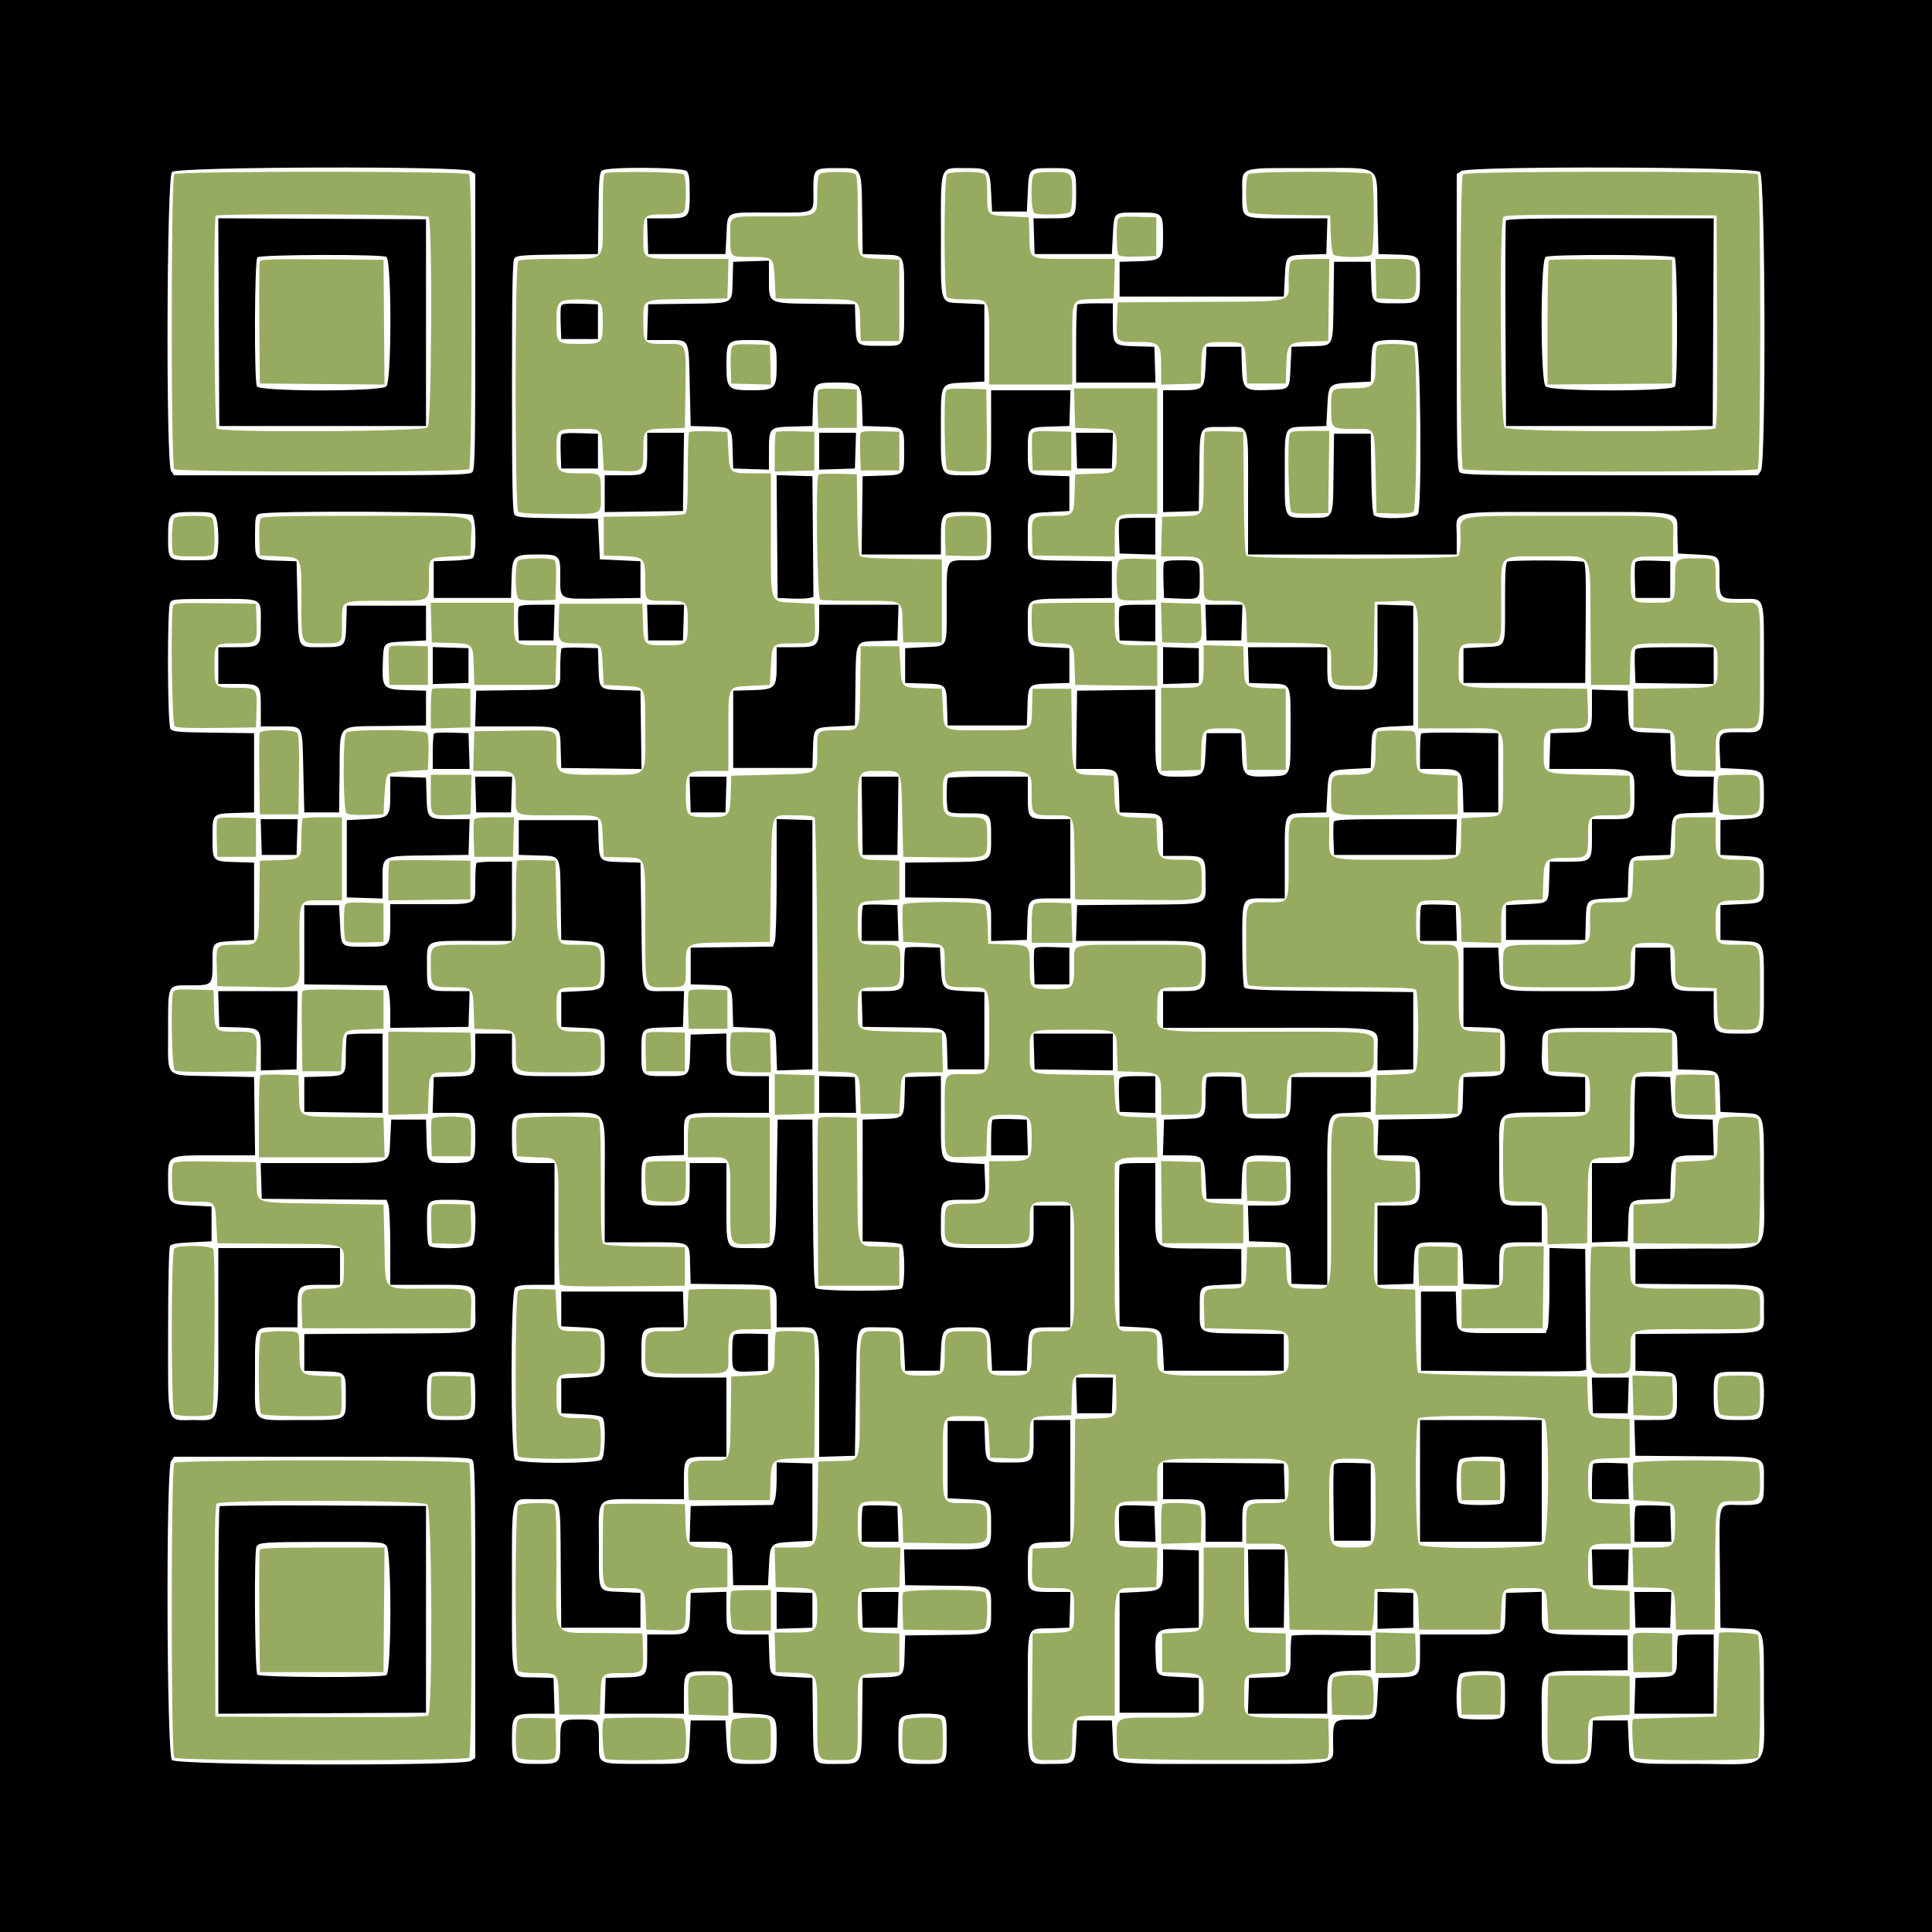 <svg id="svg" version="1.1" xmlns="http://www.w3.org/2000/svg" xmlns:xlink="http://www.w3.org/1999/xlink" width="400" height="400" viewBox="0, 0, 400,400"><g id="svgg"><path id="path0" d="M0.000 200.000 L 0.000 400.000 200.000 400.000 L 400.000 400.000 400.000 200.000 L 400.000 0.000 200.000 0.000 L 0.000 0.000 0.000 200.000 M97.511 35.423 L 98.400 36.045 98.400 66.594 C 98.400 93.832,98.332 97.211,97.771 97.771 C 97.211 98.332,93.832 98.400,66.594 98.400 L 36.045 98.400 35.423 97.511 C 34.326 95.945,34.495 36.705,35.600 35.600 C 36.705 34.495,95.945 34.326,97.511 35.423 M142.171 35.429 C 142.658 35.915,142.800 36.949,142.800 40.000 C 142.800 45.138,142.740 45.200,137.756 45.200 L 133.970 45.200 134.085 48.900 L 134.200 52.600 142.200 52.600 L 150.200 52.600 150.400 48.800 C 150.673 43.606,149.952 44.000,159.191 44.000 C 169.222 44.000,168.400 44.395,168.400 39.571 C 168.400 34.820,168.421 34.800,173.329 34.800 C 178.564 34.800,178.378 34.454,178.500 44.400 L 178.600 52.600 182.378 52.716 C 187.534 52.874,187.200 52.220,187.200 62.169 C 187.200 72.266,187.555 71.600,182.169 71.600 C 177.206 71.600,177.266 71.658,177.116 66.778 L 177.000 63.000 168.800 62.900 C 158.812 62.777,159.200 62.994,159.200 57.541 L 159.200 53.970 155.500 54.085 L 151.800 54.200 151.686 58.063 C 151.539 63.055,152.104 62.762,142.369 62.891 L 134.200 63.000 134.085 66.700 L 133.970 70.400 137.685 70.406 C 142.946 70.415,142.566 69.726,142.800 79.685 L 143.000 88.200 146.863 88.314 C 151.572 88.453,151.536 88.417,151.684 93.222 L 151.800 97.000 155.500 97.115 L 159.200 97.230 159.200 93.841 C 159.200 88.435,159.187 88.450,164.085 88.314 L 168.200 88.200 168.314 84.085 C 168.449 79.214,168.464 79.200,173.582 79.200 C 178.052 79.200,178.358 79.524,178.494 84.400 L 178.600 88.200 182.378 88.316 C 187.261 88.466,187.200 88.402,187.200 93.400 C 187.200 98.398,187.261 98.334,182.378 98.484 L 178.600 98.600 178.492 106.700 L 178.383 114.800 186.592 114.800 L 194.800 114.800 194.800 111.289 C 194.800 106.198,194.995 106.000,200.000 106.000 C 204.975 106.000,205.200 106.221,205.200 111.115 C 205.200 115.938,205.142 116.000,200.666 116.000 C 195.714 116.000,196.000 115.445,196.000 125.056 C 196.000 134.468,196.398 133.726,191.200 134.000 L 187.400 134.200 187.400 137.800 L 187.400 141.400 191.263 141.514 C 195.972 141.653,195.936 141.617,196.084 146.422 L 196.200 150.200 204.400 150.200 L 212.600 150.200 212.716 146.422 C 212.864 141.617,212.828 141.653,217.537 141.514 L 221.400 141.400 221.400 137.800 L 221.400 134.200 217.600 134.000 C 212.605 133.737,212.800 133.939,212.800 129.025 C 212.800 123.700,212.188 124.039,222.031 123.909 L 230.200 123.800 230.200 120.000 L 230.200 116.200 222.031 116.091 C 212.188 115.961,212.800 116.300,212.800 110.975 C 212.800 106.061,212.605 106.263,217.600 106.000 L 221.400 105.800 221.400 102.200 L 221.400 98.600 217.622 98.484 C 212.739 98.334,212.800 98.398,212.800 93.400 C 212.800 88.402,212.739 88.466,217.622 88.316 L 221.400 88.200 221.515 84.500 L 221.630 80.800 213.415 80.800 L 205.200 80.800 205.200 88.711 C 205.200 98.804,205.417 98.400,200.000 98.400 C 194.587 98.400,194.800 98.793,194.800 88.787 C 194.800 79.006,194.555 79.470,199.866 79.200 L 203.800 79.000 203.800 71.000 L 203.800 63.000 199.684 62.800 C 194.408 62.544,194.813 63.697,194.806 48.900 C 194.799 33.841,194.451 34.800,199.924 34.800 C 204.814 34.800,204.949 34.930,205.200 39.866 L 205.400 43.800 209.000 43.800 L 212.600 43.800 212.800 39.684 C 213.040 34.736,212.959 34.814,217.871 34.806 C 222.725 34.798,222.800 34.877,222.800 40.000 C 222.800 45.138,222.740 45.200,217.756 45.200 L 213.970 45.200 214.085 48.900 L 214.200 52.600 222.200 52.600 L 230.200 52.600 230.400 48.800 C 230.664 43.782,230.427 44.000,235.634 44.000 C 240.823 44.000,240.800 43.977,240.800 49.182 C 240.800 53.652,240.476 53.958,235.600 54.094 L 231.800 54.200 231.800 57.800 L 231.800 61.400 248.800 61.400 L 265.800 61.400 266.000 57.518 C 266.245 52.764,266.150 52.859,270.804 52.716 L 274.600 52.600 274.715 48.900 L 274.830 45.200 266.644 45.200 C 256.647 45.200,257.200 45.504,257.200 40.000 C 257.200 34.358,256.031 34.800,270.952 34.800 C 286.660 34.800,284.945 33.661,285.200 44.267 L 285.400 52.600 289.200 52.710 C 293.943 52.848,294.000 52.908,294.000 57.848 C 294.000 62.725,293.922 62.800,288.820 62.800 C 284.025 62.800,284.065 62.840,283.916 57.978 L 283.800 54.200 280.000 54.200 L 276.200 54.200 276.091 62.369 C 275.962 72.104,276.255 71.539,271.263 71.686 L 267.400 71.800 267.200 75.869 C 266.958 80.790,267.161 80.568,262.758 80.740 C 257.529 80.945,257.261 80.706,257.114 75.700 L 257.000 71.800 253.400 71.800 L 249.800 71.800 249.600 75.734 C 249.349 80.670,249.214 80.800,244.324 80.800 L 240.800 80.800 240.800 93.415 L 240.800 106.030 244.500 105.915 L 248.200 105.800 248.309 97.631 C 248.439 87.797,248.109 88.400,253.369 88.400 C 258.856 88.400,258.400 87.160,258.400 102.080 L 258.400 114.800 280.000 114.800 L 301.600 114.800 301.600 111.029 C 301.600 105.465,299.181 106.000,324.352 106.000 C 349.463 106.000,347.136 105.513,347.290 110.800 L 347.400 114.600 351.200 114.800 C 356.151 115.061,356.000 114.917,356.000 119.344 C 356.000 123.990,356.010 124.000,360.666 124.000 C 365.527 124.000,365.200 123.004,365.200 137.800 C 365.200 152.670,365.573 151.600,360.394 151.600 C 355.761 151.600,355.876 151.477,356.080 156.208 L 356.200 159.000 360.134 159.200 C 365.058 159.450,365.200 159.596,365.200 164.400 C 365.200 169.204,365.058 169.350,360.134 169.600 L 356.200 169.800 356.200 173.400 L 356.200 177.000 360.316 177.200 C 365.258 177.440,365.188 177.368,365.188 182.200 C 365.188 187.032,365.258 186.960,360.316 187.200 L 356.200 187.400 356.200 191.000 L 356.200 194.600 360.134 194.800 C 365.445 195.070,365.200 194.606,365.200 204.387 C 365.200 214.393,365.413 214.000,360.000 214.000 C 354.995 214.000,354.800 213.802,354.800 208.711 L 354.800 205.200 351.244 205.200 C 346.292 205.200,346.044 204.959,345.906 200.000 L 345.800 196.200 342.200 196.200 L 338.600 196.200 338.494 200.000 C 338.339 205.572,339.344 205.200,324.432 205.200 C 309.590 205.200,310.678 205.593,310.400 200.134 L 310.200 196.200 306.600 196.200 L 303.000 196.200 303.000 204.400 L 303.000 212.600 306.778 212.716 C 311.661 212.866,311.600 212.802,311.600 217.800 C 311.600 222.798,311.661 222.734,306.778 222.884 L 303.000 223.000 302.886 226.863 C 302.739 231.855,303.304 231.562,293.569 231.691 L 285.400 231.800 285.285 235.500 L 285.170 239.200 288.696 239.200 C 293.784 239.200,294.000 239.408,294.000 244.291 C 294.000 249.457,293.864 249.600,288.938 249.600 L 285.200 249.600 285.200 257.815 L 285.200 266.030 288.900 265.915 L 292.600 265.800 292.716 262.022 C 292.866 257.139,292.802 257.200,297.800 257.200 C 302.798 257.200,302.734 257.139,302.884 262.022 L 303.000 265.800 306.700 265.915 L 310.400 266.030 310.400 262.244 C 310.400 257.285,310.484 257.200,315.429 257.200 L 319.200 257.200 319.200 253.400 L 319.200 249.600 315.531 249.600 C 310.146 249.600,310.400 250.076,310.400 240.000 C 310.400 229.465,309.423 230.449,320.022 230.309 L 328.200 230.200 328.200 226.600 L 328.200 223.000 324.300 222.886 C 319.287 222.738,319.056 222.477,319.260 217.194 C 319.442 212.482,318.372 212.813,333.451 212.806 C 348.374 212.799,347.122 212.363,347.284 217.622 L 347.400 221.400 351.178 221.516 C 355.983 221.664,355.947 221.628,356.086 226.337 L 356.200 230.200 360.134 230.400 C 365.593 230.678,365.200 229.590,365.200 244.432 C 365.200 260.253,367.067 258.378,351.200 258.502 L 338.600 258.600 338.600 262.200 L 338.600 265.800 351.200 265.898 C 366.224 266.016,365.200 265.631,365.200 271.168 C 365.200 276.396,366.371 275.978,351.400 276.098 L 338.600 276.200 338.600 280.000 L 338.600 283.800 342.378 283.916 C 347.265 284.066,347.200 283.997,347.200 289.035 C 347.200 294.033,347.234 294.000,342.011 294.000 L 338.370 294.000 338.485 297.700 L 338.600 301.400 351.200 301.498 C 366.199 301.616,365.200 301.247,365.200 306.671 C 365.200 311.584,365.184 311.600,360.394 311.600 C 355.495 311.600,355.945 310.176,356.088 325.200 L 356.200 337.000 360.316 337.200 C 365.592 337.456,365.187 336.303,365.194 351.100 C 365.202 367.075,367.075 365.202,351.100 365.194 C 336.303 365.187,337.456 365.592,337.200 360.316 L 337.000 356.200 333.400 356.200 L 329.800 356.200 329.600 360.134 C 329.349 365.070,329.214 365.200,324.324 365.200 C 319.045 365.200,319.200 365.490,319.200 355.644 C 319.200 345.103,318.288 346.029,328.800 345.900 L 337.000 345.800 337.000 342.200 L 337.000 338.600 328.800 338.500 C 318.812 338.377,319.200 338.594,319.200 333.141 L 319.200 329.570 315.500 329.685 L 311.800 329.800 311.684 333.578 C 311.526 338.730,312.164 338.400,302.351 338.400 L 294.000 338.400 294.000 342.124 C 294.000 347.095,293.947 347.152,289.200 347.290 L 285.400 347.400 285.200 351.200 C 284.939 356.151,285.083 356.000,280.656 356.000 C 276.010 356.000,276.000 356.010,276.000 360.666 C 276.000 365.623,278.115 365.200,253.303 365.200 C 228.345 365.200,230.684 365.717,230.400 360.134 L 230.200 356.200 226.600 356.200 L 223.000 356.200 222.800 360.316 C 222.560 365.264,222.641 365.186,217.729 365.194 C 212.394 365.203,212.800 366.371,212.800 351.020 C 212.800 336.017,212.363 337.278,217.622 337.116 L 221.400 337.000 221.515 333.300 L 221.630 329.600 217.989 329.600 C 212.771 329.600,212.799 329.626,212.806 324.686 C 212.814 319.310,212.709 319.429,217.585 319.263 L 221.600 319.125 221.600 306.563 L 221.600 294.000 217.800 294.000 L 214.000 294.000 214.000 297.771 C 214.000 302.735,213.933 302.800,208.820 302.800 C 204.025 302.800,204.065 302.840,203.916 297.978 L 203.800 294.200 200.000 294.200 L 196.200 294.200 196.200 302.200 L 196.200 310.200 200.134 310.400 C 205.070 310.651,205.200 310.786,205.200 315.676 C 205.200 320.971,205.528 320.800,195.385 320.800 L 187.170 320.800 187.285 324.500 L 187.400 328.200 195.800 328.304 C 205.745 328.428,205.200 328.142,205.200 333.232 C 205.200 338.579,205.568 338.377,195.600 338.500 L 187.400 338.600 187.286 342.463 C 187.147 347.172,187.183 347.136,182.378 347.284 L 178.600 347.400 178.500 355.600 C 178.377 365.568,178.579 365.200,173.232 365.200 C 168.142 365.200,168.428 365.745,168.304 355.800 L 168.200 347.400 164.131 347.200 C 159.177 346.956,159.430 347.208,159.263 342.368 L 159.125 338.400 155.391 338.400 C 150.489 338.400,150.400 338.310,150.400 333.356 L 150.400 329.570 146.700 329.685 L 143.000 329.800 142.890 333.600 C 142.752 338.347,142.695 338.400,137.724 338.400 L 134.000 338.400 134.000 342.124 C 134.000 347.095,133.947 347.152,129.200 347.290 L 125.400 347.400 125.285 351.100 L 125.170 354.800 133.385 354.800 L 141.600 354.800 141.600 351.029 C 141.600 346.098,141.697 346.000,146.552 346.000 C 151.492 346.000,151.552 346.057,151.690 350.800 L 151.800 354.600 155.734 354.800 C 160.670 355.051,160.800 355.186,160.800 360.076 C 160.800 364.869,160.469 365.200,155.676 365.200 C 150.786 365.200,150.651 365.070,150.400 360.134 L 150.200 356.200 146.600 356.200 L 143.000 356.200 142.800 360.316 C 142.549 365.491,143.130 365.186,133.474 365.194 C 123.543 365.202,124.000 365.420,124.000 360.666 C 124.000 356.107,123.909 356.000,120.000 356.000 C 116.091 356.000,116.000 356.107,116.000 360.666 C 116.000 365.142,115.938 365.200,111.115 365.200 C 106.221 365.200,106.000 364.975,106.000 360.000 C 106.000 354.992,106.196 354.800,111.304 354.800 L 114.830 354.800 114.715 351.100 L 114.600 347.400 110.800 347.290 C 105.553 347.138,106.000 348.856,106.000 328.855 C 106.000 308.701,105.541 310.400,110.986 310.400 C 116.426 310.400,115.978 309.189,116.098 324.200 L 116.200 337.000 124.400 337.000 L 132.600 337.000 132.600 333.400 L 132.600 329.800 128.800 329.600 C 123.584 329.325,124.000 330.158,124.000 319.990 C 124.000 309.356,122.957 310.400,133.574 310.400 L 141.600 310.400 141.600 306.629 C 141.600 301.687,141.687 301.600,146.629 301.600 L 150.400 301.600 150.400 293.400 L 150.400 285.200 142.229 285.200 C 132.249 285.200,132.800 285.504,132.800 280.000 C 132.800 274.862,132.860 274.800,137.844 274.800 L 141.630 274.800 141.515 271.100 L 141.400 267.400 128.800 267.400 L 116.200 267.400 116.200 271.000 L 116.200 274.600 120.134 274.800 C 125.058 275.050,125.200 275.196,125.200 280.000 C 125.200 284.804,125.058 284.950,120.134 285.200 L 116.200 285.400 116.200 289.000 L 116.200 292.600 120.316 292.800 C 123.376 292.949,124.529 293.154,124.810 293.600 C 125.479 294.662,125.290 301.452,124.571 302.171 C 123.633 303.109,107.567 303.109,106.629 302.171 C 105.677 301.219,105.677 267.581,106.629 266.629 C 107.111 266.146,108.133 266.000,111.029 266.000 L 114.800 266.000 114.800 253.400 L 114.800 240.800 111.289 240.800 C 106.218 240.800,106.000 240.590,106.000 235.709 C 106.000 230.125,105.510 230.400,115.462 230.400 C 126.332 230.400,125.200 228.749,125.200 244.600 L 125.200 257.200 133.551 257.200 C 143.364 257.200,142.726 256.870,142.884 262.022 L 143.000 265.800 151.200 265.900 C 161.185 266.023,160.800 265.809,160.800 271.244 L 160.800 274.800 164.400 274.800 C 169.964 274.800,169.600 273.804,169.600 289.015 L 169.600 301.630 173.300 301.515 L 177.000 301.400 177.200 288.485 C 177.432 273.529,176.962 274.812,182.200 274.812 C 187.032 274.812,186.960 274.742,187.200 279.684 L 187.400 283.800 191.000 283.800 L 194.600 283.800 194.800 279.866 C 195.050 274.942,195.196 274.800,200.000 274.800 C 204.804 274.800,204.950 274.942,205.200 279.866 L 205.400 283.800 209.000 283.800 L 212.600 283.800 212.800 279.684 C 213.041 274.733,212.955 274.814,217.900 274.806 L 221.600 274.800 221.600 262.200 L 221.600 249.600 217.800 249.600 L 214.000 249.600 214.000 253.371 C 214.000 258.685,214.544 258.400,204.394 258.400 C 194.388 258.400,194.800 258.620,194.800 253.285 C 194.800 248.421,194.820 248.400,199.606 248.400 C 204.239 248.400,204.124 248.523,203.920 243.792 L 203.800 241.000 199.866 240.800 C 194.541 240.529,194.800 241.036,194.800 230.909 L 194.800 222.770 191.100 222.885 L 187.400 223.000 187.286 226.863 C 187.147 231.572,187.183 231.536,182.378 231.684 L 178.600 231.800 178.600 244.400 L 178.600 257.000 182.378 257.116 C 184.456 257.180,186.391 257.427,186.678 257.665 C 187.376 258.244,187.411 266.029,186.720 266.720 C 185.993 267.447,169.460 267.396,168.853 266.664 C 168.546 266.294,168.376 260.824,168.304 248.964 L 168.200 231.800 164.600 231.800 L 161.000 231.800 160.800 244.439 C 160.561 259.548,160.990 258.400,155.580 258.400 C 150.100 258.400,150.400 258.947,150.400 248.971 L 150.400 240.800 146.600 240.800 L 142.800 240.800 142.800 244.571 C 142.800 249.486,142.690 249.600,137.945 249.600 C 132.776 249.600,132.799 249.622,132.806 244.686 C 132.814 239.310,132.709 239.429,137.585 239.263 L 141.600 239.125 141.600 235.391 C 141.600 230.129,141.088 230.400,151.029 230.400 L 159.200 230.400 159.200 226.600 L 159.200 222.800 155.429 222.800 C 150.484 222.800,150.400 222.715,150.400 217.756 L 150.400 213.970 146.700 214.085 L 143.000 214.200 142.884 217.978 C 142.734 222.858,142.794 222.800,137.831 222.800 C 132.718 222.800,132.800 222.882,132.800 217.769 C 132.800 212.806,132.742 212.866,137.622 212.716 L 141.400 212.600 141.515 208.900 L 141.630 205.200 137.915 205.194 C 132.544 205.185,133.032 206.491,132.800 191.515 L 132.600 178.600 128.737 178.486 C 124.028 178.347,124.064 178.383,123.916 173.578 L 123.800 169.800 115.600 169.800 L 107.400 169.800 107.400 173.400 L 107.400 177.000 111.263 177.114 C 116.255 177.261,115.962 176.696,116.091 186.431 L 116.200 194.600 120.134 194.800 C 125.058 195.050,125.200 195.196,125.200 200.000 C 125.200 204.804,125.058 204.950,120.134 205.200 L 116.200 205.400 116.200 209.000 L 116.200 212.600 120.316 212.800 C 125.264 213.040,125.186 212.959,125.194 217.871 C 125.203 223.069,125.725 222.800,115.600 222.800 C 105.457 222.800,106.000 223.084,106.000 217.771 L 106.000 214.000 102.200 214.000 L 98.400 214.000 98.400 217.724 C 98.400 222.695,98.347 222.752,93.600 222.890 L 89.800 223.000 89.685 226.700 L 89.570 230.400 93.356 230.400 C 98.341 230.400,98.400 230.461,98.400 235.606 C 98.400 240.528,98.145 240.800,93.537 240.800 C 88.469 240.800,88.449 240.782,88.314 235.915 L 88.200 231.800 84.600 231.800 L 81.000 231.800 80.800 235.734 C 80.522 241.199,81.647 240.800,66.509 240.800 L 53.970 240.800 54.085 244.500 L 54.200 248.200 67.112 248.306 L 80.024 248.411 80.412 249.432 C 80.625 249.993,80.800 253.950,80.800 258.226 L 80.800 266.000 88.971 266.000 C 98.947 266.000,98.400 265.700,98.400 271.180 C 98.400 276.447,100.153 275.974,80.164 276.096 L 63.000 276.200 63.000 280.000 L 63.000 283.800 66.778 283.916 C 71.665 284.066,71.600 283.997,71.600 289.035 C 71.600 294.284,72.139 294.000,62.200 294.000 C 51.796 294.000,52.800 295.003,52.800 284.614 C 52.800 274.227,52.506 274.800,57.829 274.800 L 61.600 274.800 61.600 271.029 C 61.600 266.087,61.687 266.000,66.629 266.000 L 70.400 266.000 70.400 262.200 L 70.400 258.400 57.800 258.400 L 45.200 258.400 45.200 275.311 C 45.200 295.686,45.669 294.000,40.000 294.000 C 34.332 294.000,34.799 295.672,34.806 275.411 C 34.810 265.556,34.969 258.352,35.190 258.000 C 35.471 257.554,36.624 257.349,39.684 257.200 L 43.800 257.000 43.800 253.400 L 43.800 249.800 39.866 249.600 C 34.930 249.349,34.800 249.214,34.800 244.324 C 34.800 239.029,34.473 239.200,44.608 239.200 L 52.817 239.200 52.708 231.100 L 52.600 223.000 44.085 222.800 C 33.815 222.559,34.814 223.563,34.806 213.474 C 34.798 203.543,34.580 204.000,39.334 204.000 C 43.990 204.000,44.000 203.990,44.000 199.344 C 44.000 194.917,43.849 195.061,48.800 194.800 L 52.600 194.600 52.600 186.600 L 52.600 178.600 48.822 178.484 C 43.939 178.334,44.000 178.398,44.000 173.400 C 44.000 168.402,43.939 168.466,48.822 168.316 L 52.600 168.200 52.600 160.000 L 52.600 151.800 44.200 151.696 C 36.875 151.605,35.736 151.505,35.300 150.919 C 34.656 150.054,34.577 125.964,35.214 124.774 C 35.604 124.045,36.137 124.000,44.400 124.000 C 54.704 124.000,54.000 123.623,54.000 129.145 C 54.000 133.890,53.886 134.000,48.971 134.000 L 45.200 134.000 45.200 137.800 L 45.200 141.600 48.971 141.600 C 53.913 141.600,54.000 141.687,54.000 146.629 L 54.000 150.400 57.700 150.406 C 62.943 150.415,62.566 149.728,62.800 159.685 L 63.000 168.200 66.600 168.200 L 70.200 168.200 70.308 159.955 C 70.445 149.470,69.460 150.449,80.022 150.309 L 88.200 150.200 88.200 146.600 L 88.200 143.000 84.300 142.886 C 79.294 142.739,79.055 142.471,79.260 137.242 C 79.432 132.839,79.210 133.042,84.131 132.800 L 88.200 132.600 88.200 129.000 L 88.200 125.400 80.000 125.400 L 71.800 125.400 71.690 129.200 C 71.552 133.936,71.483 134.002,66.624 133.994 C 61.468 133.985,61.834 134.661,61.600 124.715 L 61.400 116.200 57.622 116.084 C 52.735 115.934,52.800 116.003,52.800 110.965 C 52.800 107.284,52.885 106.782,53.574 106.414 C 54.987 105.658,97.004 105.862,97.771 106.629 C 98.599 107.456,98.688 114.863,97.878 115.535 C 97.591 115.773,95.656 116.020,93.578 116.084 L 89.800 116.200 89.800 120.000 L 89.800 123.800 97.800 123.800 L 105.800 123.800 105.906 120.000 C 106.043 115.073,106.315 114.800,111.071 114.800 C 115.947 114.800,116.000 114.849,116.000 119.365 C 116.000 124.300,115.493 124.040,124.852 123.909 L 132.600 123.800 132.600 120.000 L 132.600 116.200 128.400 116.000 L 124.200 115.800 124.000 111.600 L 123.800 107.400 115.400 107.296 C 108.075 107.205,106.936 107.105,106.500 106.519 C 106.112 105.998,106.000 100.053,106.000 80.000 C 106.000 59.947,106.112 54.002,106.500 53.481 C 106.936 52.895,108.075 52.795,115.400 52.704 L 123.800 52.600 123.904 44.200 C 123.995 36.875,124.095 35.736,124.681 35.300 C 125.777 34.484,141.342 34.599,142.171 35.429 M364.400 35.600 C 365.505 36.705,365.674 95.945,364.577 97.511 L 363.955 98.400 333.406 98.400 C 306.168 98.400,302.789 98.332,302.229 97.771 C 301.668 97.211,301.600 93.832,301.600 66.594 L 301.600 36.045 302.489 35.423 C 304.055 34.326,363.295 34.495,364.400 35.600 M45.297 66.697 L 45.400 88.200 66.800 88.200 L 88.200 88.200 88.200 66.800 L 88.200 45.400 66.697 45.297 L 45.193 45.193 45.297 66.697 M311.783 45.700 C 311.678 45.975,311.639 55.650,311.696 67.200 L 311.800 88.200 333.200 88.200 L 354.600 88.200 354.703 66.700 L 354.807 45.200 333.391 45.200 C 316.627 45.200,311.933 45.309,311.783 45.700 M80.000 53.191 C 81.101 53.887,81.101 78.899,80.000 80.000 C 78.899 81.101,53.887 81.101,53.191 80.000 C 52.600 79.064,52.684 53.876,53.280 53.280 C 53.876 52.684,79.064 52.600,80.000 53.191 M346.720 53.280 C 347.316 53.876,347.400 79.064,346.809 80.000 C 346.113 81.101,321.101 81.101,320.000 80.000 C 318.899 78.899,318.899 53.887,320.000 53.191 C 320.936 52.600,346.124 52.684,346.720 53.280 M116.175 63.320 C 116.059 63.623,116.017 65.295,116.082 67.035 L 116.200 70.200 120.000 70.200 L 123.800 70.200 123.800 66.600 L 123.800 63.000 120.093 62.885 C 117.235 62.796,116.338 62.896,116.175 63.320 M223.067 63.067 C 222.920 63.213,222.800 66.903,222.800 71.267 L 222.800 79.200 231.015 79.200 L 239.230 79.200 239.115 75.500 L 239.000 71.800 235.200 71.690 C 230.453 71.552,230.400 71.495,230.400 66.524 L 230.400 62.800 226.867 62.800 C 224.923 62.800,223.213 62.920,223.067 63.067 M160.000 71.200 C 160.681 71.881,160.800 72.533,160.800 75.600 C 160.800 80.494,160.494 80.800,155.600 80.800 C 150.693 80.800,150.400 80.503,150.400 75.531 C 150.400 70.566,150.564 70.400,155.462 70.400 C 158.667 70.400,159.314 70.514,160.000 71.200 M293.269 71.062 C 294.127 71.839,294.423 104.862,293.586 106.426 C 293.064 107.402,285.238 107.610,284.457 106.669 C 284.177 106.331,283.978 103.171,283.909 97.969 L 283.800 89.800 280.000 89.800 L 276.200 89.800 276.091 97.969 C 275.961 107.814,276.301 107.200,270.965 107.200 C 265.712 107.200,266.000 107.751,266.000 97.703 C 266.000 87.955,265.743 88.457,270.800 88.310 L 274.600 88.200 274.800 84.318 C 275.050 79.461,275.061 79.450,279.918 79.200 L 283.800 79.000 283.910 75.200 C 283.997 72.210,284.163 71.293,284.687 70.900 C 285.745 70.106,292.350 70.230,293.269 71.062 M116.175 90.120 C 116.059 90.423,116.017 92.095,116.082 93.835 L 116.200 97.000 120.000 97.000 L 123.800 97.000 123.800 93.400 L 123.800 89.800 120.093 89.685 C 117.235 89.596,116.338 89.696,116.175 90.120 M134.000 93.371 C 134.000 98.313,133.913 98.400,128.971 98.400 L 125.200 98.400 125.200 102.208 L 125.200 106.017 133.300 105.908 L 141.400 105.800 141.508 97.700 L 141.617 89.600 137.808 89.600 L 134.000 89.600 134.000 93.371 M169.600 93.415 L 169.600 97.230 173.300 97.115 L 177.000 97.000 177.115 93.300 L 177.230 89.600 173.415 89.600 L 169.600 89.600 169.600 93.415 M222.885 93.300 L 223.000 97.000 226.600 97.000 L 230.200 97.000 230.315 93.300 L 230.430 89.600 226.600 89.600 L 222.770 89.600 222.885 93.300 M160.894 111.085 L 161.000 123.800 163.792 123.920 C 165.327 123.987,166.995 123.937,167.497 123.811 L 168.411 123.582 168.306 111.091 L 168.200 98.600 164.494 98.485 L 160.789 98.370 160.894 111.085 M44.577 106.889 C 45.307 107.931,45.458 113.970,44.786 115.226 C 44.415 115.919,43.913 116.000,40.000 116.000 C 34.765 116.000,34.800 116.032,34.800 111.115 C 34.800 106.221,35.025 106.000,40.000 106.000 C 43.633 106.000,44.005 106.072,44.577 106.889 M231.769 107.735 C 231.656 108.030,231.617 109.695,231.682 111.435 L 231.800 114.600 235.500 114.715 L 239.200 114.830 239.200 111.015 L 239.200 107.200 235.587 107.200 C 232.939 107.200,231.920 107.343,231.769 107.735 M240.970 116.533 C 240.858 116.827,240.818 118.582,240.883 120.433 L 241.000 123.800 243.792 123.920 C 248.466 124.122,248.400 124.177,248.400 120.035 C 248.400 115.889,248.517 116.000,244.155 116.000 C 242.040 116.000,241.115 116.155,240.970 116.533 M312.100 116.265 C 311.722 116.417,311.600 118.510,311.600 124.810 C 311.600 134.501,312.005 133.726,306.800 134.000 L 303.000 134.200 303.000 137.800 L 303.000 141.400 315.600 141.400 L 328.200 141.400 328.306 129.027 C 328.388 119.395,328.300 116.583,327.906 116.333 C 327.364 115.990,312.937 115.927,312.100 116.265 M338.576 116.518 C 338.460 116.820,338.418 118.582,338.483 120.433 L 338.600 123.800 342.200 123.800 L 345.800 123.800 345.800 120.000 L 345.800 116.200 342.293 116.084 C 339.609 115.996,338.738 116.097,338.576 116.518 M107.369 125.735 C 107.256 126.030,107.217 127.695,107.282 129.435 L 107.400 132.600 111.000 132.600 L 114.600 132.600 114.715 128.900 L 114.830 125.200 111.202 125.200 C 108.542 125.200,107.520 125.343,107.369 125.735 M134.085 128.900 L 134.200 132.600 137.800 132.600 L 141.400 132.600 141.515 128.900 L 141.630 125.200 137.800 125.200 L 133.970 125.200 134.085 128.900 M169.600 128.938 C 169.600 133.836,169.434 134.000,164.469 134.000 L 160.800 134.000 160.800 137.556 C 160.800 142.508,160.559 142.756,155.600 142.894 L 151.800 143.000 151.800 151.000 L 151.800 159.000 160.000 159.000 L 168.200 159.000 168.316 155.204 C 168.459 150.550,168.364 150.645,173.118 150.400 L 177.000 150.200 177.109 142.031 C 177.238 132.296,176.945 132.861,181.937 132.714 L 185.800 132.600 185.915 128.900 L 186.030 125.200 177.815 125.200 L 169.600 125.200 169.600 128.938 M231.769 125.735 C 231.656 126.030,231.617 127.695,231.682 129.435 L 231.800 132.600 235.500 132.715 L 239.200 132.830 239.200 129.015 L 239.200 125.200 235.587 125.200 C 232.939 125.200,231.920 125.343,231.769 125.735 M249.685 128.900 L 249.800 132.600 253.400 132.600 L 257.000 132.600 257.115 128.900 L 257.230 125.200 253.400 125.200 L 249.570 125.200 249.685 128.900 M285.200 133.356 C 285.200 143.353,285.504 142.800,280.000 142.800 C 274.864 142.800,274.800 142.738,274.800 137.771 L 274.800 134.000 266.585 134.000 L 258.370 134.000 258.485 137.700 L 258.600 141.400 262.378 141.516 C 267.534 141.674,267.201 141.022,267.194 150.949 C 267.187 161.103,267.429 160.561,262.806 160.740 C 257.523 160.944,257.262 160.713,257.114 155.700 L 257.000 151.800 253.400 151.800 L 249.800 151.800 249.600 155.734 C 249.349 160.670,249.214 160.800,244.324 160.800 C 239.029 160.800,239.200 161.127,239.200 150.992 L 239.200 142.783 231.100 142.892 L 223.000 143.000 222.892 151.100 L 222.783 159.200 226.166 159.200 C 231.564 159.200,231.550 159.188,231.686 164.085 L 231.800 168.200 235.915 168.314 C 240.812 168.450,240.800 168.437,240.800 173.826 L 240.800 177.200 244.571 177.200 C 249.502 177.200,249.600 177.297,249.600 182.152 C 249.600 187.631,250.817 187.178,235.800 187.298 L 223.000 187.400 222.885 191.100 L 222.770 194.800 235.385 194.800 C 250.596 194.800,249.600 194.436,249.600 200.000 C 249.600 203.067,249.481 203.719,248.800 204.400 C 248.119 205.081,247.467 205.200,244.400 205.200 L 240.800 205.200 240.800 209.000 L 240.800 212.800 262.371 212.800 C 287.635 212.800,285.200 212.262,285.200 217.844 L 285.200 221.630 288.900 221.515 L 292.600 221.400 292.600 213.400 L 292.600 205.400 275.285 205.200 C 260.479 205.029,257.915 204.913,257.591 204.400 C 257.383 204.070,257.209 200.078,257.206 195.529 C 257.199 185.467,256.918 186.000,262.229 186.000 L 266.000 186.000 266.000 177.876 C 266.000 167.932,265.736 168.457,270.800 168.310 L 274.600 168.200 274.800 164.318 C 275.050 159.461,275.061 159.450,279.918 159.200 L 283.800 159.000 283.916 155.204 C 284.059 150.550,283.964 150.645,288.718 150.400 L 292.600 150.200 292.600 137.800 L 292.600 125.400 288.900 125.285 L 285.200 125.170 285.200 133.356 M89.600 137.800 L 89.600 141.630 93.300 141.515 L 97.000 141.400 97.000 137.800 L 97.000 134.200 93.300 134.085 L 89.600 133.970 89.600 137.800 M116.281 134.253 C 116.126 134.407,116.000 136.191,116.000 138.218 C 116.000 143.031,116.533 142.762,106.769 142.891 L 98.600 143.000 98.485 146.700 L 98.370 150.400 106.509 150.400 C 116.470 150.400,115.943 150.136,116.090 155.200 L 116.200 159.000 124.508 159.108 L 132.817 159.216 132.708 151.108 L 132.600 143.000 128.822 142.884 C 124.017 142.736,124.053 142.772,123.914 138.063 L 123.800 134.200 120.181 134.086 C 118.190 134.023,116.435 134.098,116.281 134.253 M240.800 137.800 L 240.800 141.630 244.500 141.515 L 248.200 141.400 248.200 137.800 L 248.200 134.200 244.500 134.085 L 240.800 133.970 240.800 137.800 M338.569 134.535 C 338.456 134.830,338.417 136.495,338.482 138.235 L 338.600 141.400 346.700 141.508 L 354.800 141.617 354.800 137.808 L 354.800 134.000 346.787 134.000 C 340.464 134.000,338.732 134.113,338.569 134.535 M329.600 146.509 C 329.600 151.497,329.549 151.552,324.800 151.690 L 321.000 151.800 320.885 155.500 L 320.770 159.200 328.696 159.200 C 338.804 159.200,338.400 158.984,338.400 164.394 C 338.400 169.537,338.339 169.600,333.371 169.600 L 329.600 169.600 329.600 173.371 C 329.600 178.308,329.508 178.400,324.609 178.400 L 320.875 178.400 320.737 182.368 C 320.570 187.208,320.823 186.956,315.869 187.200 L 311.800 187.400 311.800 191.000 L 311.800 194.600 320.000 194.600 L 328.200 194.600 328.316 190.804 C 328.459 186.150,328.364 186.245,333.118 186.000 L 337.000 185.800 337.116 182.022 C 337.264 177.217,337.228 177.253,341.937 177.114 L 345.800 177.000 346.000 173.118 C 346.245 168.364,346.150 168.459,350.804 168.316 L 354.600 168.200 354.715 164.500 L 354.830 160.800 351.259 160.800 C 346.290 160.800,346.044 160.562,345.906 155.600 L 345.800 151.800 342.022 151.684 C 337.217 151.536,337.253 151.572,337.114 146.863 L 337.000 143.000 333.300 142.885 L 329.600 142.770 329.600 146.509 M89.881 151.852 C 89.726 152.007,89.600 153.723,89.600 155.667 L 89.600 159.200 93.415 159.200 L 97.230 159.200 97.115 155.500 L 97.000 151.800 93.581 151.686 C 91.701 151.623,90.036 151.698,89.881 151.852 M294.275 151.858 C 294.124 152.010,294.000 153.723,294.000 155.667 L 294.000 159.200 297.556 159.200 C 302.508 159.200,302.756 159.441,302.894 164.400 L 303.000 168.200 306.600 168.200 L 310.200 168.200 310.200 160.000 L 310.200 151.800 302.375 151.692 C 298.071 151.632,294.426 151.707,294.275 151.858 M80.800 164.309 C 80.800 169.216,80.673 169.349,75.734 169.600 L 71.800 169.800 71.800 177.800 L 71.800 185.800 75.500 185.915 L 79.200 186.030 79.200 182.459 C 79.200 177.006,78.812 177.223,88.800 177.100 L 97.000 177.000 97.115 173.300 L 97.230 169.600 93.491 169.600 C 88.503 169.600,88.448 169.549,88.310 164.800 L 88.200 161.000 84.500 160.885 L 80.800 160.770 80.800 164.309 M98.485 164.500 L 98.600 168.200 102.200 168.200 L 105.800 168.200 105.915 164.500 L 106.030 160.800 102.200 160.800 L 98.370 160.800 98.485 164.500 M142.885 164.500 L 143.000 168.200 146.600 168.200 L 150.200 168.200 150.315 164.500 L 150.430 160.800 146.600 160.800 L 142.770 160.800 142.885 164.500 M178.492 168.900 L 178.600 177.000 182.200 177.000 L 185.800 177.000 185.908 168.900 L 186.017 160.800 182.200 160.800 L 178.383 160.800 178.492 168.900 M196.267 161.067 C 195.933 161.400,195.914 166.910,196.243 167.767 C 196.441 168.285,197.202 168.400,200.429 168.400 C 205.180 168.400,205.200 168.421,205.200 173.329 C 205.200 178.564,205.546 178.378,195.600 178.500 L 187.400 178.600 187.400 182.200 L 187.400 185.800 195.600 185.900 C 205.588 186.023,205.200 185.806,205.200 191.259 L 205.200 194.830 208.900 194.715 L 212.600 194.600 212.710 190.800 C 212.848 186.053,212.905 186.000,217.876 186.000 L 221.600 186.000 221.600 177.800 L 221.600 169.600 217.974 169.600 C 212.789 169.600,212.800 169.610,212.800 164.786 L 212.800 160.800 204.667 160.800 C 200.193 160.800,196.413 160.920,196.267 161.067 M54.085 173.300 L 54.200 177.000 57.800 177.000 L 61.400 177.000 61.515 173.300 L 61.630 169.600 57.800 169.600 L 53.970 169.600 54.085 173.300 M160.800 181.759 C 160.800 188.645,160.632 194.391,160.413 194.966 L 160.026 195.984 151.513 196.092 L 143.000 196.200 143.000 200.000 L 143.000 203.800 146.863 203.914 C 151.572 204.053,151.536 204.017,151.684 208.822 L 151.800 212.600 155.869 212.800 C 160.824 213.044,160.570 212.791,160.738 217.647 L 160.876 221.629 164.538 221.515 L 168.200 221.400 168.200 195.600 L 168.200 169.800 164.500 169.685 L 160.800 169.570 160.800 181.759 M276.169 170.135 C 276.056 170.430,276.017 172.095,276.082 173.835 L 276.200 177.000 288.800 177.000 L 301.400 177.000 301.515 173.300 L 301.630 169.600 289.002 169.600 C 278.825 169.600,276.335 169.704,276.169 170.135 M98.667 178.667 C 98.520 178.813,98.400 180.577,98.400 182.587 C 98.400 187.486,98.975 187.200,89.120 187.200 L 80.800 187.200 80.800 190.574 C 80.800 196.051,80.848 196.000,75.634 196.000 C 70.427 196.000,70.664 196.218,70.400 191.200 L 70.200 187.400 66.600 187.400 L 63.000 187.400 63.000 195.600 L 63.000 203.800 71.513 203.908 L 80.026 204.016 80.413 205.034 C 80.626 205.594,80.800 207.574,80.800 209.434 L 80.800 212.817 88.900 212.708 L 97.000 212.600 97.115 208.900 L 97.230 205.200 93.589 205.200 C 88.334 205.200,88.400 205.266,88.400 200.000 C 88.400 194.471,87.795 194.800,97.974 194.800 L 106.000 194.800 106.000 186.600 L 106.000 178.400 102.467 178.400 C 100.523 178.400,98.813 178.520,98.667 178.667 M178.681 187.452 C 178.526 187.607,178.400 189.323,178.400 191.267 L 178.400 194.800 182.215 194.800 L 186.030 194.800 185.915 191.100 L 185.800 187.400 182.381 187.286 C 180.501 187.223,178.836 187.298,178.681 187.452 M294.281 187.452 C 294.126 187.607,294.000 189.323,294.000 191.267 L 294.000 194.800 297.815 194.800 L 301.630 194.800 301.515 191.100 L 301.400 187.400 297.981 187.286 C 296.101 187.223,294.436 187.298,294.281 187.452 M187.481 196.252 C 187.326 196.407,187.200 198.200,187.200 200.238 C 187.200 205.107,187.105 205.200,182.156 205.200 L 178.370 205.200 178.485 208.900 L 178.600 212.600 186.769 212.709 C 196.504 212.838,195.939 212.545,196.086 217.537 L 196.200 221.400 200.000 221.400 L 203.800 221.400 203.800 213.400 L 203.800 205.400 199.918 205.200 C 195.061 204.950,195.050 204.939,194.800 200.082 L 194.600 196.200 191.181 196.086 C 189.301 196.023,187.636 196.098,187.481 196.252 M214.176 196.518 C 214.060 196.820,214.018 198.582,214.083 200.433 L 214.200 203.800 217.800 203.800 L 221.400 203.800 221.400 200.000 L 221.400 196.200 217.893 196.084 C 215.209 195.996,214.338 196.097,214.176 196.518 M45.285 208.900 L 45.400 212.600 49.200 212.710 C 53.949 212.848,54.000 212.903,54.000 217.891 L 54.000 221.630 57.700 221.515 L 61.400 221.400 61.508 213.300 L 61.617 205.200 53.393 205.200 L 45.170 205.200 45.285 208.900 M71.867 214.267 C 71.720 214.413,71.600 216.191,71.600 218.218 C 71.600 222.744,71.609 222.736,66.778 222.884 L 63.000 223.000 63.000 226.600 L 63.000 230.200 71.100 230.308 L 79.200 230.417 79.200 222.208 L 79.200 214.000 75.667 214.000 C 73.723 214.000,72.013 214.120,71.867 214.267 M214.085 217.700 L 214.200 221.400 222.300 221.508 L 230.400 221.617 230.400 217.808 L 230.400 214.000 222.185 214.000 L 213.970 214.000 214.085 217.700 M169.600 226.585 L 169.600 230.400 173.415 230.400 L 177.230 230.400 177.115 226.700 L 177.000 223.000 173.300 222.885 L 169.600 222.770 169.600 226.585 M231.769 223.335 C 231.656 223.630,231.617 225.295,231.682 227.035 L 231.800 230.200 235.500 230.315 L 239.200 230.430 239.200 226.615 L 239.200 222.800 235.587 222.800 C 232.939 222.800,231.920 222.943,231.769 223.335 M249.881 223.052 C 249.726 223.207,249.600 224.889,249.600 226.790 C 249.600 231.462,249.510 231.553,244.800 231.690 L 241.000 231.800 240.885 235.500 L 240.770 239.200 244.309 239.200 C 249.216 239.200,249.349 239.327,249.600 244.266 L 249.800 248.200 253.400 248.200 L 257.000 248.200 257.114 244.300 C 257.262 239.287,257.523 239.056,262.806 239.260 C 267.237 239.431,267.186 239.368,267.194 244.686 C 267.201 249.626,267.229 249.600,262.011 249.600 L 258.370 249.600 258.485 253.300 L 258.600 257.000 262.463 257.114 C 267.172 257.253,267.136 257.217,267.284 262.022 L 267.400 265.800 271.100 265.915 L 274.800 266.030 274.800 249.091 C 274.800 228.937,274.327 230.682,279.866 230.400 L 283.800 230.200 283.800 226.600 L 283.800 223.000 275.600 223.000 L 267.400 223.000 267.284 226.778 C 267.134 231.661,267.198 231.600,262.200 231.600 C 257.202 231.600,257.266 231.661,257.116 226.778 L 257.000 223.000 253.581 222.886 C 251.701 222.823,250.036 222.898,249.881 223.052 M338.681 223.052 C 338.526 223.207,338.400 226.983,338.400 231.444 C 338.400 241.212,338.633 240.800,333.111 240.800 L 329.600 240.800 329.600 249.015 L 329.600 257.230 333.300 257.115 L 337.000 257.000 337.116 253.222 C 337.264 248.417,337.228 248.453,341.937 248.314 L 345.800 248.200 345.906 244.400 C 346.044 239.438,346.290 239.200,351.259 239.200 L 354.830 239.200 354.715 235.500 L 354.600 231.800 350.804 231.684 C 346.150 231.541,346.245 231.636,346.000 226.882 L 345.800 223.000 342.381 222.886 C 340.501 222.823,338.836 222.898,338.681 223.052 M205.481 231.852 C 205.326 232.007,205.200 233.723,205.200 235.667 L 205.200 239.200 209.015 239.200 L 212.830 239.200 212.715 235.500 L 212.600 231.800 209.181 231.686 C 207.301 231.623,205.636 231.698,205.481 231.852 M231.783 241.300 C 231.677 241.576,231.638 249.181,231.695 258.200 L 231.800 274.600 235.682 274.800 C 240.539 275.050,240.550 275.061,240.800 279.918 L 241.000 283.800 253.400 283.800 L 265.800 283.800 265.800 280.000 L 265.800 276.200 257.631 276.091 C 247.788 275.961,248.400 276.300,248.400 270.975 C 248.400 266.061,248.205 266.263,253.200 266.000 L 257.000 265.800 257.000 262.200 L 257.000 258.600 248.800 258.500 C 238.288 258.371,239.200 259.297,239.200 248.756 L 239.200 240.800 235.587 240.800 C 233.065 240.800,231.917 240.951,231.783 241.300 M97.920 248.880 C 98.687 249.647,98.564 256.979,97.771 257.771 C 96.979 258.564,89.647 258.687,88.880 257.920 C 88.570 257.610,88.400 256.009,88.400 253.400 C 88.400 248.326,88.326 248.400,93.400 248.400 C 96.009 248.400,97.610 248.570,97.920 248.880 M320.800 266.159 C 320.800 270.443,320.624 274.410,320.410 274.974 L 320.020 276.000 311.259 276.000 C 300.981 276.000,301.675 276.343,301.516 271.178 L 301.400 267.400 297.800 267.400 L 294.200 267.400 294.200 275.600 L 294.200 283.800 310.400 283.911 C 319.310 283.972,327.008 283.923,327.506 283.802 L 328.411 283.582 328.306 271.091 L 328.200 258.600 324.500 258.485 L 320.800 258.370 320.800 266.159 M152.100 276.257 C 151.753 276.403,151.600 277.557,151.600 280.026 C 151.600 284.179,151.533 284.122,156.208 283.920 L 159.000 283.800 159.000 280.000 L 159.000 276.200 155.800 276.124 C 154.040 276.082,152.375 276.142,152.100 276.257 M97.920 284.480 C 98.228 284.788,98.400 286.358,98.400 288.851 C 98.400 293.902,98.308 294.000,93.545 294.000 C 88.375 294.000,88.400 294.024,88.400 289.066 C 88.400 283.917,88.319 284.000,93.400 284.000 C 96.009 284.000,97.610 284.170,97.920 284.480 M364.786 284.774 C 365.458 286.030,365.307 292.069,364.577 293.111 C 364.005 293.928,363.633 294.000,360.000 294.000 C 355.025 294.000,354.800 293.779,354.800 288.885 C 354.800 283.968,354.765 284.000,360.000 284.000 C 363.913 284.000,364.415 284.081,364.786 284.774 M222.885 288.900 L 223.000 292.600 226.600 292.600 L 230.200 292.600 230.315 288.900 L 230.430 285.200 226.600 285.200 L 222.770 285.200 222.885 288.900 M329.685 288.900 L 329.800 292.600 333.400 292.600 L 337.000 292.600 337.115 288.900 L 337.230 285.200 333.400 285.200 L 329.570 285.200 329.685 288.900 M294.000 306.600 L 294.000 319.200 306.600 319.200 L 319.200 319.200 319.200 306.600 L 319.200 294.000 306.600 294.000 L 294.000 294.000 294.000 306.600 M97.771 302.229 C 98.332 302.789,98.400 306.168,98.400 333.406 L 98.400 363.955 97.511 364.577 C 95.945 365.674,36.705 365.505,35.600 364.400 C 34.495 363.295,34.326 304.055,35.423 302.489 L 36.045 301.600 66.594 301.600 C 93.832 301.600,97.211 301.668,97.771 302.229 M311.120 302.080 C 311.430 302.390,311.600 303.991,311.600 306.600 C 311.600 309.209,311.430 310.810,311.120 311.120 C 310.810 311.430,309.209 311.600,306.600 311.600 C 303.991 311.600,302.390 311.430,302.080 311.120 C 301.313 310.353,301.436 303.021,302.229 302.229 C 303.021 301.436,310.353 301.313,311.120 302.080 M160.800 306.159 C 160.800 308.023,160.626 310.006,160.413 310.566 L 160.026 311.584 151.513 311.692 L 143.000 311.800 142.885 315.500 L 142.770 319.200 146.159 319.200 C 151.565 319.200,151.550 319.187,151.686 324.085 L 151.800 328.200 155.400 328.200 L 159.000 328.200 159.200 324.318 C 159.450 319.461,159.461 319.450,164.318 319.200 L 168.200 319.000 168.200 311.000 L 168.200 303.000 164.500 302.885 L 160.800 302.770 160.800 306.159 M240.800 306.594 L 240.800 310.400 244.538 310.400 C 249.436 310.400,249.600 310.566,249.600 315.531 L 249.600 319.200 253.400 319.200 L 257.200 319.200 257.200 315.429 C 257.200 310.484,257.285 310.400,262.244 310.400 L 266.030 310.400 265.915 306.700 L 265.800 303.000 253.300 302.894 L 240.800 302.789 240.800 306.594 M276.184 303.297 C 276.073 303.587,276.031 307.239,276.091 311.412 L 276.200 319.000 280.000 319.000 L 283.800 319.000 283.800 311.000 L 283.800 303.000 280.093 302.885 C 277.310 302.798,276.336 302.901,276.184 303.297 M329.881 303.052 C 329.726 303.207,329.600 304.923,329.600 306.867 L 329.600 310.400 333.415 310.400 L 337.230 310.400 337.115 306.700 L 337.000 303.000 333.581 302.886 C 331.701 302.823,330.036 302.898,329.881 303.052 M45.470 311.863 C 45.322 312.012,45.200 321.735,45.200 333.470 L 45.200 354.807 66.700 354.703 L 88.200 354.600 88.200 333.200 L 88.200 311.800 66.970 311.697 C 55.294 311.640,45.619 311.715,45.470 311.863 M178.681 311.852 C 178.526 312.007,178.400 313.723,178.400 315.667 L 178.400 319.200 182.215 319.200 L 186.030 319.200 185.915 315.500 L 185.800 311.800 182.381 311.686 C 180.501 311.623,178.836 311.698,178.681 311.852 M231.775 312.120 C 231.659 312.423,231.617 314.095,231.682 315.835 L 231.800 319.000 235.515 319.115 L 239.230 319.230 239.115 315.515 L 239.000 311.800 235.493 311.684 C 232.803 311.596,231.938 311.697,231.775 312.120 M338.681 311.852 C 338.526 312.007,338.400 313.723,338.400 315.667 L 338.400 319.200 342.215 319.200 L 346.030 319.200 345.915 315.500 L 345.800 311.800 342.381 311.686 C 340.501 311.623,338.836 311.698,338.681 311.852 M80.016 320.016 C 81.103 321.103,81.088 346.122,80.000 346.809 C 79.064 347.400,53.876 347.316,53.280 346.720 C 52.741 346.181,52.576 320.954,53.106 320.160 C 53.662 319.328,54.632 319.263,66.900 319.232 C 78.768 319.201,79.229 319.229,80.016 320.016 M240.800 324.309 C 240.800 329.216,240.673 329.349,235.734 329.600 L 231.800 329.800 231.800 342.200 L 231.800 354.600 240.000 354.600 L 248.200 354.600 248.200 351.000 L 248.200 347.400 244.131 347.200 C 239.210 346.958,239.432 347.161,239.260 342.758 C 239.055 337.529,239.294 337.261,244.300 337.114 L 248.200 337.000 248.200 329.000 L 248.200 321.000 244.500 320.885 L 240.800 320.770 240.800 324.309 M258.492 328.900 L 258.600 337.000 262.200 337.000 L 265.800 337.000 265.908 328.900 L 266.017 320.800 262.200 320.800 L 258.383 320.800 258.492 328.900 M329.685 324.500 L 329.800 328.200 333.400 328.200 L 337.000 328.200 337.115 324.500 L 337.230 320.800 333.400 320.800 L 329.570 320.800 329.685 324.500 M160.800 333.400 L 160.800 337.230 164.500 337.115 L 168.200 337.000 168.200 333.400 L 168.200 329.800 164.500 329.685 L 160.800 329.570 160.800 333.400 M178.485 333.300 L 178.600 337.000 182.200 337.000 L 185.800 337.000 185.915 333.300 L 186.030 329.600 182.200 329.600 L 178.370 329.600 178.485 333.300 M285.200 333.400 L 285.200 337.230 288.900 337.115 L 292.600 337.000 292.600 333.400 L 292.600 329.800 288.900 329.685 L 285.200 329.570 285.200 333.400 M338.485 333.300 L 338.600 337.000 342.200 337.000 L 345.800 337.000 345.915 333.300 L 346.030 329.600 342.200 329.600 L 338.370 329.600 338.485 333.300 M267.475 338.659 C 267.324 338.810,267.200 340.591,267.200 342.618 C 267.200 347.144,267.209 347.136,262.378 347.284 L 258.600 347.400 258.485 351.100 L 258.370 354.800 266.585 354.800 L 274.800 354.800 274.800 351.244 C 274.800 346.292,275.041 346.044,280.000 345.906 L 283.800 345.800 283.800 342.200 L 283.800 338.600 275.775 338.492 C 271.361 338.433,267.626 338.508,267.475 338.659 M347.467 338.667 C 347.320 338.813,347.200 340.591,347.200 342.618 C 347.200 347.144,347.209 347.136,342.378 347.284 L 338.600 347.400 338.485 351.100 L 338.370 354.800 346.585 354.800 L 354.800 354.800 354.800 346.600 L 354.800 338.400 351.267 338.400 C 349.323 338.400,347.613 338.520,347.467 338.667 M310.826 346.414 C 311.514 346.782,311.600 347.284,311.600 350.934 C 311.600 356.083,311.681 356.000,306.600 356.000 C 303.991 356.000,302.390 355.830,302.080 355.520 C 301.313 354.753,301.436 347.421,302.229 346.629 C 302.970 345.887,309.536 345.723,310.826 346.414 M195.226 355.214 C 195.919 355.585,196.000 356.087,196.000 360.000 C 196.000 365.235,196.032 365.200,191.115 365.200 C 186.221 365.200,186.000 364.975,186.000 360.000 C 186.000 356.367,186.072 355.995,186.889 355.423 C 187.931 354.693,193.970 354.542,195.226 355.214 " stroke="none" fill="#000000" fill-rule="evenodd"></path><path id="path1" d="M36.080 36.080 C 35.385 36.775,35.385 96.425,36.080 97.120 C 36.775 97.815,96.425 97.815,97.120 97.120 C 97.815 96.425,97.815 36.775,97.120 36.080 C 96.425 35.385,36.775 35.385,36.080 36.080 M125.300 35.865 C 124.923 36.017,124.800 38.062,124.800 44.171 C 124.800 54.520,125.703 53.600,115.549 53.600 C 110.024 53.600,107.620 53.740,107.280 54.080 C 106.586 54.774,106.586 105.226,107.280 105.920 C 107.622 106.262,110.088 106.400,115.837 106.400 C 125.115 106.400,124.400 106.751,124.400 102.200 C 124.400 97.874,124.526 98.000,120.219 98.000 C 115.473 98.000,115.200 97.752,115.200 93.442 C 115.200 88.848,115.250 88.800,119.990 88.800 C 124.718 88.800,124.538 88.621,124.800 93.600 L 125.000 97.400 128.540 97.516 C 133.132 97.667,133.200 97.604,133.200 93.200 C 133.200 88.879,133.217 88.864,138.022 88.716 L 141.800 88.600 141.908 80.451 C 142.038 70.694,142.272 71.200,137.631 71.200 C 133.243 71.200,133.200 71.156,133.200 66.569 C 133.200 61.771,132.670 62.038,142.431 61.909 L 150.600 61.800 150.714 57.700 L 150.828 53.600 142.494 53.600 C 132.626 53.600,133.200 53.884,133.200 49.000 C 133.200 44.453,133.250 44.400,137.600 44.400 C 139.742 44.400,141.221 44.219,141.520 43.920 C 142.168 43.272,142.168 36.728,141.520 36.080 C 141.041 35.601,126.435 35.407,125.300 35.865 M169.680 36.080 C 169.381 36.379,169.200 37.862,169.200 40.018 C 169.200 44.987,169.572 44.800,159.711 44.800 C 150.492 44.800,151.200 44.451,151.200 49.000 C 151.200 53.321,151.080 53.199,155.343 53.206 C 160.214 53.214,160.159 53.164,160.400 57.884 L 160.600 61.800 168.769 61.909 C 178.504 62.038,177.939 61.745,178.086 66.737 L 178.200 70.600 182.200 70.600 L 186.200 70.600 186.200 62.200 L 186.200 53.800 182.400 53.600 C 177.202 53.326,177.600 54.068,177.600 44.656 C 177.600 38.893,177.462 36.422,177.120 36.080 C 176.475 35.435,170.325 35.435,169.680 36.080 M196.080 36.080 C 195.394 36.766,195.394 60.834,196.080 61.520 C 196.379 61.819,197.862 62.000,200.018 62.000 C 204.990 62.000,204.800 61.622,204.800 71.531 L 204.800 79.600 213.400 79.600 L 222.000 79.600 222.000 71.249 C 222.000 61.436,221.670 62.074,226.822 61.916 L 230.600 61.800 230.714 57.700 L 230.828 53.600 222.463 53.600 C 212.635 53.600,213.274 53.930,213.116 48.778 L 213.000 45.000 209.200 44.800 C 204.249 44.539,204.400 44.683,204.400 40.256 C 204.400 37.915,204.224 36.384,203.920 36.080 C 203.272 35.432,196.728 35.432,196.080 36.080 M214.080 36.080 C 213.300 36.860,213.432 43.850,214.233 44.157 C 215.396 44.603,221.020 44.420,221.520 43.920 C 221.819 43.621,222.000 42.142,222.000 40.000 C 222.000 35.706,221.899 35.600,217.800 35.600 C 215.813 35.600,214.374 35.786,214.080 36.080 M258.480 36.080 C 257.790 36.770,257.832 43.363,258.531 43.943 C 258.869 44.223,262.029 44.422,267.231 44.491 L 275.400 44.600 275.516 48.378 C 275.580 50.456,275.827 52.391,276.065 52.678 C 276.638 53.368,283.237 53.403,283.920 52.720 C 284.598 52.042,284.598 36.758,283.920 36.080 C 283.234 35.394,259.166 35.394,258.480 36.080 M302.880 36.080 C 302.185 36.775,302.185 96.425,302.880 97.120 C 303.575 97.815,363.225 97.815,363.920 97.120 C 364.615 96.425,364.615 36.775,363.920 36.080 C 363.225 35.385,303.575 35.385,302.880 36.080 M88.720 44.880 C 89.568 45.728,89.394 87.523,88.538 88.469 C 87.707 89.387,45.788 89.628,44.880 88.720 C 44.357 88.197,44.149 45.184,44.667 44.667 C 45.184 44.149,88.197 44.357,88.720 44.880 M355.503 66.355 C 355.578 82.088,355.482 88.261,355.154 88.655 C 354.401 89.563,312.540 89.451,311.531 88.538 C 310.610 87.704,310.372 45.788,311.283 44.877 C 311.652 44.508,316.948 44.418,333.583 44.497 L 355.400 44.600 355.503 66.355 M231.448 45.419 C 231.085 46.366,231.157 52.113,231.540 52.716 C 231.778 53.092,232.890 53.200,235.633 53.116 L 239.400 53.000 239.400 49.000 L 239.400 45.000 235.548 44.886 C 232.301 44.790,231.657 44.874,231.448 45.419 M53.784 54.098 C 53.676 54.379,53.636 60.186,53.694 67.004 L 53.800 79.400 66.706 79.506 L 79.611 79.611 79.506 66.706 L 79.400 53.800 66.690 53.694 C 56.686 53.611,53.938 53.697,53.784 54.098 M267.280 54.080 C 266.980 54.380,266.800 55.865,266.800 58.031 C 266.800 62.771,268.417 62.375,248.564 62.496 L 231.400 62.600 231.281 65.799 C 231.090 70.960,230.959 70.800,235.385 70.800 C 240.182 70.800,240.400 71.031,240.400 76.103 L 240.400 79.628 244.500 79.514 L 248.600 79.400 248.710 75.600 C 248.846 70.923,248.968 70.798,253.376 70.806 C 257.766 70.814,257.761 70.809,258.000 75.484 L 258.200 79.400 262.200 79.400 L 266.200 79.400 266.317 75.813 C 266.473 71.032,266.641 70.862,271.349 70.714 L 275.000 70.600 275.108 62.100 L 275.216 53.600 271.488 53.600 C 269.122 53.600,267.585 53.775,267.280 54.080 M284.886 57.700 L 285.000 61.800 288.540 61.916 C 293.096 62.066,293.200 61.975,293.200 57.831 C 293.200 53.660,293.134 53.600,288.506 53.600 L 284.772 53.600 284.886 57.700 M320.672 53.861 C 320.522 54.011,320.400 59.866,320.400 66.872 L 320.400 79.611 333.300 79.506 L 346.200 79.400 346.200 66.600 L 346.200 53.800 333.572 53.694 C 326.627 53.636,320.822 53.711,320.672 53.861 M124.069 62.662 C 124.660 63.197,124.800 63.931,124.800 66.488 C 124.800 71.160,124.760 71.200,120.000 71.200 C 115.248 71.200,115.200 71.153,115.200 66.558 C 115.200 62.299,115.510 62.000,119.930 62.000 C 122.539 62.000,123.508 62.155,124.069 62.662 M151.645 71.746 C 151.333 72.122,151.208 73.548,151.284 75.860 L 151.400 79.400 155.514 79.514 L 159.628 79.628 159.514 75.514 L 159.400 71.400 155.761 71.286 C 152.978 71.198,152.009 71.307,151.645 71.746 M285.300 71.465 C 284.952 71.605,284.800 72.754,284.800 75.233 C 284.800 80.082,284.482 80.400,279.643 80.400 C 275.478 80.400,275.600 80.269,275.600 84.753 C 275.600 88.713,275.700 88.800,280.256 88.800 C 284.887 88.800,284.559 88.137,284.800 98.000 L 285.000 106.200 288.540 106.316 C 290.805 106.391,292.281 106.265,292.640 105.967 C 293.403 105.334,293.480 72.440,292.720 71.680 C 292.247 71.207,286.362 71.036,285.300 71.465 M169.376 80.917 C 169.261 81.218,169.219 83.069,169.283 85.032 L 169.400 88.600 173.400 88.600 L 177.400 88.600 177.400 84.600 L 177.400 80.600 173.493 80.485 C 170.479 80.397,169.538 80.496,169.376 80.917 M195.848 81.019 C 195.363 82.282,195.570 96.610,196.080 97.120 C 196.786 97.826,203.364 97.766,203.960 97.049 C 204.278 96.665,204.384 94.074,204.309 88.549 L 204.200 80.600 200.148 80.487 C 196.718 80.391,196.058 80.472,195.848 81.019 M222.486 84.500 L 222.600 88.600 226.378 88.716 C 231.211 88.864,231.200 88.853,231.200 93.400 C 231.200 97.947,231.211 97.936,226.378 98.084 L 222.600 98.200 222.484 101.978 C 222.336 106.783,222.321 106.800,218.000 106.800 C 213.596 106.800,213.533 106.868,213.684 111.460 L 213.800 115.000 222.300 115.108 L 230.800 115.216 230.800 111.470 C 230.800 106.563,230.965 106.400,235.931 106.400 L 239.600 106.400 239.600 93.400 L 239.600 80.400 230.986 80.400 L 222.372 80.400 222.486 84.500 M142.680 89.453 C 142.526 89.607,142.400 93.371,142.400 97.818 C 142.400 104.047,142.278 106.003,141.869 106.343 C 141.531 106.623,138.371 106.822,133.169 106.891 L 125.000 107.000 125.000 111.000 L 125.000 115.000 128.587 115.117 C 133.433 115.275,133.600 115.445,133.600 120.219 C 133.600 124.558,133.428 124.400,138.153 124.400 C 142.339 124.400,142.400 124.467,142.400 129.066 C 142.400 133.546,142.342 133.600,137.475 133.600 C 133.295 133.600,133.263 133.565,133.116 128.778 L 133.000 125.000 124.400 125.000 L 115.800 125.000 115.684 128.540 C 115.532 133.164,115.567 133.200,120.225 133.200 C 124.687 133.200,124.539 133.045,124.800 138.000 L 125.000 141.800 128.916 142.000 C 133.857 142.252,133.586 141.718,133.594 151.238 C 133.602 161.269,134.468 160.400,124.469 160.400 C 114.936 160.400,115.200 160.548,115.200 155.208 C 115.200 150.819,115.957 151.135,105.800 151.286 L 98.200 151.400 98.086 155.500 L 97.972 159.600 101.757 159.600 C 106.709 159.600,106.800 159.690,106.800 164.586 C 106.800 169.161,106.011 168.800,116.009 168.800 C 125.248 168.800,124.527 168.406,124.800 173.600 L 125.000 177.400 128.800 177.510 C 133.978 177.660,133.600 176.582,133.600 191.196 C 133.600 205.341,133.311 204.400,137.647 204.400 C 142.146 204.400,142.000 204.540,142.000 200.219 C 142.000 195.015,141.580 195.243,151.422 195.109 L 159.400 195.000 159.600 182.400 C 159.836 167.556,159.396 168.800,164.400 168.800 C 167.123 168.800,168.453 168.956,168.676 169.300 C 168.854 169.575,169.090 181.500,169.200 195.800 L 169.400 221.800 173.263 221.914 C 177.972 222.053,177.936 222.017,178.084 226.822 L 178.200 230.600 182.200 230.600 L 186.200 230.600 186.400 226.684 C 186.641 221.958,186.580 222.014,191.514 222.006 L 195.228 222.000 195.114 217.900 L 195.000 213.800 186.800 213.600 C 176.937 213.359,177.600 213.687,177.600 209.056 C 177.600 204.446,177.643 204.400,182.000 204.400 C 186.354 204.400,186.400 204.352,186.400 199.763 C 186.400 195.445,186.570 195.600,181.847 195.600 C 177.662 195.600,177.600 195.532,177.600 190.944 C 177.600 186.517,177.449 186.661,182.400 186.400 L 186.200 186.200 186.200 182.200 L 186.200 178.200 182.422 178.084 C 177.280 177.926,177.600 178.528,177.600 169.013 C 177.600 159.259,177.434 159.597,182.231 159.606 C 186.866 159.615,186.568 159.009,186.800 168.885 L 187.000 177.400 195.149 177.508 C 204.862 177.638,204.400 177.841,204.400 173.431 C 204.400 169.295,204.301 169.200,199.982 169.200 C 195.470 169.200,195.200 168.933,195.200 164.469 C 195.200 159.498,195.005 159.600,204.538 159.600 C 213.940 159.600,213.600 159.418,213.600 164.451 C 213.600 168.721,213.680 168.800,218.031 168.800 C 222.599 168.800,222.362 168.311,222.491 178.031 L 222.600 186.200 235.152 186.306 C 249.807 186.429,248.800 186.730,248.800 182.231 C 248.800 178.095,248.701 178.000,244.382 178.000 C 239.876 178.000,239.673 177.791,239.517 172.987 L 239.400 169.400 235.749 169.286 C 231.041 169.138,230.873 168.968,230.717 164.187 L 230.600 160.600 226.949 160.486 C 221.805 160.325,222.041 160.779,221.909 150.778 L 221.800 142.600 217.800 142.600 L 213.800 142.600 213.684 146.378 C 213.526 151.529,214.160 151.200,204.375 151.200 C 194.701 151.200,195.474 151.604,195.200 146.400 L 195.000 142.600 191.204 142.484 C 186.550 142.341,186.645 142.436,186.400 137.682 L 186.200 133.800 182.200 133.800 L 178.200 133.800 178.091 141.969 C 177.963 151.655,178.175 151.200,173.784 151.200 C 169.023 151.200,169.200 151.038,169.200 155.394 C 169.200 160.418,169.700 160.156,159.640 160.400 L 151.400 160.600 151.290 164.400 C 151.154 169.086,151.041 169.200,146.552 169.200 C 142.189 169.200,142.000 169.002,142.000 164.433 C 142.000 159.795,142.207 159.600,147.131 159.600 L 150.800 159.600 150.806 151.500 C 150.814 141.688,150.536 142.253,155.484 142.000 L 159.400 141.800 159.600 137.884 C 159.840 133.184,159.809 133.214,164.451 133.206 C 168.797 133.198,168.867 133.123,168.716 128.540 L 168.600 125.000 164.666 124.800 C 159.202 124.522,159.600 125.644,159.600 110.524 L 159.600 98.000 155.900 97.994 C 150.982 97.986,151.041 98.040,150.800 93.316 L 150.600 89.400 146.780 89.286 C 144.679 89.224,142.834 89.299,142.680 89.453 M160.680 89.453 C 160.526 89.607,160.400 91.510,160.400 93.681 L 160.400 97.628 164.500 97.514 L 168.600 97.400 168.600 93.400 L 168.600 89.400 164.780 89.286 C 162.679 89.224,160.834 89.299,160.680 89.453 M178.176 89.717 C 178.061 90.018,178.019 91.869,178.083 93.832 L 178.200 97.400 182.200 97.400 L 186.200 97.400 186.200 93.400 L 186.200 89.400 182.293 89.285 C 179.279 89.197,178.338 89.296,178.176 89.717 M213.776 89.717 C 213.661 90.018,213.619 91.869,213.683 93.832 L 213.800 97.400 217.800 97.400 L 221.800 97.400 221.800 93.400 L 221.800 89.400 217.893 89.285 C 214.879 89.197,213.938 89.296,213.776 89.717 M249.480 89.453 C 249.326 89.607,249.200 93.269,249.200 97.590 C 249.200 107.233,249.453 106.743,244.400 106.890 L 240.600 107.000 240.486 111.100 L 240.372 115.200 244.124 115.200 C 249.031 115.200,249.200 115.370,249.200 120.289 C 249.200 124.551,249.032 124.400,253.784 124.400 C 257.897 124.400,257.937 124.445,258.084 129.222 L 258.200 133.000 266.369 133.109 C 276.089 133.238,275.600 133.001,275.600 137.569 C 275.600 141.931,275.669 142.000,280.031 142.000 C 284.599 142.000,284.362 142.489,284.491 132.769 L 284.600 124.600 288.541 124.485 C 294.064 124.324,293.600 123.079,293.600 138.049 L 293.600 150.800 301.626 150.800 C 312.220 150.800,311.200 149.821,311.200 159.990 C 311.200 169.704,311.605 168.926,306.400 169.200 L 302.600 169.400 302.484 173.178 C 302.323 178.430,303.524 178.000,289.013 178.000 C 274.109 178.000,275.200 178.405,275.200 172.869 L 275.200 169.200 271.243 169.200 C 266.408 169.200,266.800 168.411,266.800 178.153 C 266.800 187.253,267.031 186.800,262.400 186.800 C 257.764 186.800,258.000 186.327,258.000 195.600 C 258.000 201.164,258.139 203.579,258.480 203.920 C 258.838 204.278,263.236 204.400,275.800 204.400 C 288.364 204.400,292.762 204.522,293.120 204.880 C 293.812 205.572,293.794 220.788,293.100 221.713 C 292.707 222.237,291.790 222.403,288.800 222.490 L 285.000 222.600 284.886 226.708 L 284.772 230.816 293.286 230.708 L 301.800 230.600 301.916 226.822 C 302.064 222.017,302.028 222.053,306.737 221.914 L 310.600 221.800 310.600 217.800 L 310.600 213.800 306.684 213.600 C 301.737 213.347,302.014 213.907,302.006 204.143 C 301.999 194.840,302.404 195.600,297.447 195.600 C 293.269 195.600,293.200 195.525,293.200 191.000 C 293.200 186.452,293.250 186.400,297.604 186.400 C 302.260 186.400,302.353 186.492,302.490 191.200 L 302.600 195.000 306.700 195.114 L 310.800 195.228 310.800 191.476 C 310.800 186.637,310.958 186.475,315.813 186.317 L 319.400 186.200 319.517 182.613 C 319.673 177.809,319.876 177.600,324.382 177.600 C 328.725 177.600,328.800 177.526,328.800 173.200 C 328.800 168.872,328.873 168.800,333.231 168.800 C 337.600 168.800,337.667 168.728,337.516 164.140 L 337.400 160.600 329.067 160.400 C 319.212 160.163,319.600 160.360,319.600 155.613 C 319.600 151.094,319.906 150.800,324.615 150.800 C 329.041 150.800,328.910 150.960,328.719 145.799 L 328.600 142.600 315.834 142.494 C 300.885 142.371,302.000 142.746,302.000 137.831 C 302.000 133.271,302.065 133.200,306.247 133.200 C 311.206 133.200,310.800 133.965,310.800 124.619 C 310.800 114.280,309.895 115.200,320.070 115.200 C 330.249 115.200,329.162 113.548,329.294 129.225 L 329.400 141.800 333.400 141.800 L 337.400 141.800 337.516 138.022 C 337.674 132.881,337.074 133.200,346.569 133.200 C 356.146 133.200,355.600 132.920,355.600 137.831 C 355.600 142.629,356.130 142.362,346.369 142.491 L 338.200 142.600 338.200 146.600 L 338.200 150.600 342.082 150.800 C 346.836 151.045,346.741 150.950,346.884 155.604 L 347.000 159.400 351.100 159.514 L 355.200 159.628 355.200 155.876 C 355.200 151.010,355.401 150.800,360.051 150.800 C 364.731 150.800,364.400 151.778,364.400 137.953 C 364.400 123.492,364.816 124.800,360.219 124.800 C 355.377 124.800,355.200 124.621,355.200 119.711 C 355.200 115.469,355.339 115.600,350.847 115.600 C 346.886 115.600,346.800 115.699,346.800 120.266 C 346.800 124.727,346.724 124.800,342.055 124.800 C 337.796 124.800,337.600 124.588,337.600 120.000 C 337.600 115.317,337.722 115.200,342.629 115.200 L 346.400 115.200 346.400 111.480 C 346.400 106.318,348.667 106.800,324.400 106.800 C 300.227 106.800,302.400 106.365,302.400 111.200 C 302.400 113.342,302.219 114.821,301.920 115.120 C 301.180 115.860,258.670 115.808,258.055 115.066 C 257.756 114.707,257.577 110.424,257.506 101.966 L 257.400 89.400 253.580 89.286 C 251.479 89.224,249.634 89.299,249.480 89.453 M267.043 89.833 C 266.498 91.252,266.778 105.484,267.360 105.967 C 267.719 106.265,269.195 106.391,271.460 106.316 L 275.000 106.200 275.108 97.700 L 275.216 89.200 271.251 89.200 C 268.004 89.200,267.242 89.315,267.043 89.833 M169.480 98.253 C 168.824 98.909,169.164 123.901,169.833 124.157 C 170.181 124.291,173.939 124.400,178.184 124.400 C 187.278 124.400,186.726 124.094,186.884 129.222 L 187.000 133.000 191.000 133.000 L 195.000 133.000 195.000 124.400 L 195.000 115.800 186.742 115.692 C 180.540 115.611,178.377 115.454,178.051 115.061 C 177.779 114.733,177.577 111.493,177.509 106.369 L 177.400 98.200 173.580 98.086 C 171.479 98.024,169.634 98.099,169.480 98.253 M36.080 107.280 C 35.580 107.780,35.397 113.404,35.843 114.567 C 36.041 115.085,36.800 115.200,40.000 115.200 C 43.200 115.200,43.959 115.085,44.157 114.567 C 44.603 113.404,44.420 107.780,43.920 107.280 C 43.272 106.632,36.728 106.632,36.080 107.280 M54.033 107.360 C 53.735 107.719,53.609 109.195,53.684 111.460 L 53.800 115.000 57.716 115.200 C 62.656 115.452,62.386 114.920,62.394 124.420 C 62.401 133.595,62.219 133.200,66.447 133.200 C 70.944 133.200,70.800 133.338,70.800 129.037 C 70.800 124.120,70.257 124.400,79.800 124.400 C 89.346 124.400,88.800 124.683,88.800 119.744 C 88.800 115.317,88.649 115.461,93.600 115.200 L 97.400 115.000 97.516 111.460 C 97.685 106.311,99.986 106.800,75.600 106.800 C 57.993 106.800,54.421 106.893,54.033 107.360 M196.033 107.360 C 195.735 107.719,195.609 109.195,195.684 111.460 L 195.800 115.000 199.767 115.115 C 202.671 115.200,203.821 115.093,204.061 114.715 C 204.582 113.894,204.467 107.827,203.920 107.280 C 203.207 106.567,196.635 106.634,196.033 107.360 M107.280 116.080 C 106.567 116.793,106.634 123.365,107.360 123.967 C 107.719 124.265,109.195 124.391,111.460 124.316 L 115.000 124.200 115.115 120.233 C 115.200 117.329,115.093 116.179,114.715 115.939 C 113.894 115.418,107.827 115.533,107.280 116.080 M231.694 116.066 C 230.968 116.792,231.024 123.356,231.760 123.967 C 232.119 124.265,233.595 124.391,235.860 124.316 L 239.400 124.200 239.400 120.000 L 239.400 115.800 235.794 115.686 C 233.331 115.609,232.031 115.729,231.694 116.066 M35.846 125.425 C 35.294 126.863,35.576 149.882,36.151 150.359 C 36.535 150.678,39.178 150.784,44.851 150.708 L 53.000 150.600 53.116 147.060 C 53.267 142.472,53.200 142.400,48.831 142.400 C 44.446 142.400,44.400 142.352,44.400 137.800 C 44.400 133.248,44.446 133.200,48.831 133.200 C 53.200 133.200,53.267 133.128,53.116 128.540 L 53.000 125.000 44.546 124.892 C 37.099 124.797,36.062 124.861,35.846 125.425 M89.286 128.900 L 89.400 133.000 93.263 133.114 C 97.972 133.253,97.936 133.217,98.084 138.022 L 98.200 141.800 106.600 141.800 L 115.000 141.800 115.114 137.700 L 115.228 133.600 111.443 133.600 C 106.485 133.600,106.400 133.515,106.400 128.571 L 106.400 124.800 97.786 124.800 L 89.172 124.800 89.286 128.900 M213.867 125.067 C 213.384 125.549,213.570 132.210,214.080 132.720 C 214.380 133.020,215.865 133.200,218.031 133.200 C 222.317 133.200,222.337 133.221,222.484 138.022 L 222.600 141.800 231.100 141.908 L 239.600 142.016 239.600 137.808 L 239.600 133.600 235.862 133.600 C 230.964 133.600,230.800 133.434,230.800 128.469 L 230.800 124.800 222.467 124.800 C 217.883 124.800,214.013 124.920,213.867 125.067 M240.486 128.886 L 240.600 133.000 244.489 133.114 C 249.060 133.249,248.912 133.421,248.719 128.199 L 248.600 125.000 244.486 124.886 L 240.372 124.772 240.486 128.886 M80.576 134.117 C 80.461 134.418,80.419 136.269,80.483 138.232 L 80.600 141.800 84.600 141.800 L 88.600 141.800 88.600 137.800 L 88.600 133.800 84.693 133.685 C 81.679 133.597,80.738 133.696,80.576 134.117 M249.200 137.212 C 249.200 142.412,249.211 142.400,244.386 142.400 L 240.400 142.400 240.400 151.014 L 240.400 159.628 244.500 159.514 L 248.600 159.400 248.710 155.600 C 248.846 150.923,248.968 150.798,253.376 150.806 C 257.766 150.814,257.761 150.809,258.000 155.484 L 258.200 159.400 262.200 159.400 L 266.200 159.400 266.200 151.000 L 266.200 142.600 262.422 142.484 C 257.617 142.336,257.653 142.372,257.514 137.663 L 257.400 133.800 253.300 133.686 L 249.200 133.572 249.200 137.212 M89.480 142.653 C 89.326 142.807,89.200 144.710,89.200 146.881 L 89.200 150.828 93.300 150.714 L 97.400 150.600 97.400 146.600 L 97.400 142.600 93.580 142.486 C 91.479 142.424,89.634 142.499,89.480 142.653 M53.779 151.711 C 53.671 151.992,53.632 155.907,53.691 160.411 L 53.800 168.600 57.800 168.600 L 61.800 168.600 61.908 160.451 C 61.984 154.778,61.878 152.135,61.559 151.751 C 60.936 151.000,54.065 150.964,53.779 151.711 M71.680 151.680 C 70.934 152.426,71.008 167.743,71.760 168.367 C 72.119 168.665,73.595 168.791,75.860 168.716 L 79.400 168.600 79.600 164.718 C 79.724 162.320,79.998 160.638,80.318 160.318 C 80.638 159.998,82.320 159.724,84.718 159.600 L 88.600 159.400 88.716 155.860 C 88.791 153.595,88.665 152.119,88.367 151.760 C 87.743 151.008,72.426 150.934,71.680 151.680 M285.300 151.465 C 284.952 151.605,284.800 152.754,284.800 155.233 C 284.800 160.082,284.482 160.400,279.643 160.400 C 275.475 160.400,275.600 160.265,275.600 164.784 C 275.600 169.105,274.639 168.829,289.248 168.706 L 301.800 168.600 301.800 164.600 L 301.800 160.600 297.884 160.400 C 293.164 160.159,293.214 160.214,293.206 155.343 C 293.201 152.381,293.080 151.639,292.567 151.443 C 291.819 151.156,286.022 151.173,285.300 151.465 M89.200 164.392 C 89.200 169.074,89.011 168.911,94.201 168.719 L 97.400 168.600 97.514 164.500 L 97.628 160.400 93.414 160.400 L 89.200 160.400 89.200 164.392 M355.867 160.667 C 355.384 161.149,355.570 167.810,356.080 168.320 C 356.379 168.619,357.858 168.800,360.000 168.800 C 364.271 168.800,364.400 168.681,364.400 164.753 C 364.400 160.234,364.566 160.400,360.024 160.400 C 357.884 160.400,356.013 160.520,355.867 160.667 M44.976 169.717 C 44.861 170.018,44.819 171.869,44.883 173.832 L 45.000 177.400 49.000 177.400 L 53.000 177.400 53.000 173.400 L 53.000 169.400 49.093 169.285 C 46.079 169.197,45.138 169.296,44.976 169.717 M62.667 169.467 C 62.520 169.613,62.400 171.391,62.400 173.418 C 62.400 177.944,62.409 177.936,57.578 178.084 L 53.800 178.200 53.691 186.369 C 53.562 196.082,53.795 195.598,49.251 195.606 C 44.633 195.614,44.747 195.493,44.885 200.233 L 45.000 204.200 52.600 204.314 C 63.185 204.472,62.000 205.542,62.000 195.821 C 62.000 185.882,61.724 186.400,67.029 186.400 L 70.800 186.400 70.800 177.800 L 70.800 169.200 66.867 169.200 C 64.703 169.200,62.813 169.320,62.667 169.467 M98.171 169.732 C 98.059 170.024,98.019 171.869,98.083 173.832 L 98.200 177.400 102.200 177.400 L 106.200 177.400 106.314 173.300 L 106.428 169.200 102.401 169.200 C 99.421 169.200,98.322 169.338,98.171 169.732 M347.043 169.833 C 346.909 170.181,346.800 171.959,346.800 173.784 C 346.800 177.897,346.755 177.937,341.978 178.084 L 338.200 178.200 338.084 181.978 C 337.937 186.755,337.897 186.800,333.784 186.800 C 329.026 186.800,329.200 186.642,329.200 190.963 C 329.200 195.880,329.743 195.600,320.200 195.600 C 310.702 195.600,311.200 195.356,311.200 200.000 C 311.200 204.745,310.164 204.400,324.400 204.400 C 338.649 204.400,337.600 204.754,337.600 199.949 C 337.600 195.418,337.805 195.200,342.055 195.200 C 346.729 195.200,346.800 195.269,346.800 199.765 C 346.800 204.351,346.784 204.335,351.622 204.484 L 355.400 204.600 355.516 208.378 C 355.663 213.179,355.683 213.200,359.969 213.200 C 364.641 213.200,364.400 213.679,364.400 204.400 C 364.400 195.078,364.677 195.600,359.734 195.600 C 355.277 195.600,355.200 195.520,355.200 190.888 C 355.200 186.687,355.510 186.400,360.051 186.400 C 364.288 186.400,364.400 186.292,364.400 182.200 C 364.400 178.098,364.297 178.000,359.982 178.000 C 355.402 178.000,355.200 177.784,355.200 172.869 L 355.200 169.200 351.243 169.200 C 348.003 169.200,347.242 169.315,347.043 169.833 M80.675 178.259 C 80.524 178.410,80.400 180.307,80.400 182.475 L 80.400 186.416 88.900 186.308 L 97.400 186.200 97.400 182.200 L 97.400 178.200 89.175 178.092 C 84.651 178.033,80.826 178.108,80.675 178.259 M107.080 178.253 C 106.926 178.407,106.800 182.157,106.800 186.587 C 106.800 196.546,107.723 195.600,98.000 195.600 C 88.727 195.600,89.200 195.364,89.200 200.000 C 89.200 204.328,89.273 204.400,93.631 204.400 C 97.917 204.400,97.937 204.421,98.084 209.222 L 98.200 213.000 101.978 213.116 C 106.779 213.263,106.800 213.283,106.800 217.569 C 106.800 222.241,106.321 222.000,115.600 222.000 C 124.832 222.000,124.400 222.206,124.400 217.800 C 124.400 213.698,124.297 213.600,119.982 213.600 C 115.504 213.600,115.200 213.311,115.200 209.042 C 115.200 204.487,115.285 204.400,119.734 204.400 C 124.355 204.400,124.400 204.358,124.400 200.000 C 124.400 195.643,124.354 195.600,119.744 195.600 C 115.113 195.600,115.441 196.263,115.200 186.400 L 115.000 178.200 111.180 178.086 C 109.079 178.024,107.234 178.099,107.080 178.253 M71.448 187.419 C 71.085 188.366,71.157 194.113,71.540 194.716 C 71.778 195.092,72.890 195.200,75.633 195.116 L 79.400 195.000 79.400 191.000 L 79.400 187.000 75.548 186.886 C 72.301 186.790,71.657 186.874,71.448 187.419 M186.971 187.332 C 186.859 187.624,186.819 189.469,186.883 191.432 L 187.000 195.000 190.800 195.200 C 195.751 195.461,195.600 195.317,195.600 199.744 C 195.600 204.390,195.610 204.400,200.266 204.400 C 205.006 204.400,204.800 203.984,204.800 213.545 C 204.800 222.830,205.042 222.400,199.814 222.400 C 195.249 222.400,195.598 221.675,195.606 231.133 C 195.614 240.252,195.286 239.659,200.233 239.515 L 204.200 239.400 204.316 235.622 C 204.464 230.819,204.481 230.800,208.787 230.800 C 213.359 230.800,213.600 231.044,213.600 235.670 C 213.600 240.192,213.374 240.400,208.469 240.400 L 204.800 240.400 204.800 244.138 C 204.800 248.988,204.597 249.200,199.949 249.200 C 195.712 249.200,195.600 249.308,195.600 253.400 C 195.600 257.806,195.168 257.600,204.400 257.600 C 213.673 257.600,213.200 257.836,213.200 253.200 C 213.200 248.850,213.253 248.800,217.800 248.800 C 222.781 248.800,222.400 247.690,222.400 262.200 C 222.400 276.662,222.749 275.600,218.000 275.600 C 213.674 275.600,213.600 275.675,213.600 280.018 C 213.600 284.496,213.311 284.800,209.042 284.800 C 204.487 284.800,204.400 284.715,204.400 280.266 C 204.400 275.645,204.358 275.600,200.000 275.600 C 195.642 275.600,195.600 275.645,195.600 280.266 C 195.600 284.723,195.520 284.800,190.888 284.800 C 186.687 284.800,186.400 284.490,186.400 279.949 C 186.400 275.712,186.292 275.600,182.200 275.600 C 177.683 275.600,178.000 274.587,178.000 289.031 C 178.000 303.522,178.430 302.323,173.178 302.484 L 169.400 302.600 169.300 310.800 C 169.177 320.788,169.394 320.400,163.942 320.400 L 160.372 320.400 160.486 324.500 L 160.600 328.600 164.400 328.710 C 169.086 328.846,169.200 328.959,169.200 333.448 C 169.200 337.853,169.037 338.000,164.157 338.000 L 160.372 338.000 160.486 342.100 L 160.600 346.200 164.187 346.317 C 169.429 346.488,169.200 346.065,169.200 355.582 C 169.200 364.834,168.993 364.400,173.400 364.400 C 177.815 364.400,177.600 364.864,177.600 355.344 C 177.600 345.932,177.202 346.674,182.400 346.400 L 186.200 346.200 186.200 342.200 L 186.200 338.200 182.422 338.084 C 177.589 337.936,177.600 337.947,177.600 333.400 C 177.600 328.853,177.589 328.864,182.422 328.716 L 186.200 328.600 186.314 324.500 L 186.428 320.400 182.676 320.400 C 177.764 320.400,177.600 320.234,177.600 315.283 C 177.600 310.885,177.689 310.800,182.297 310.800 C 186.623 310.800,186.755 310.937,186.890 315.600 L 187.000 319.400 195.371 319.508 C 205.049 319.634,204.385 319.937,204.394 315.380 C 204.402 311.269,204.325 311.200,199.734 311.200 C 195.000 311.200,195.200 311.598,195.200 302.200 C 195.200 292.747,194.959 293.200,199.990 293.200 C 204.718 293.200,204.538 293.021,204.800 298.000 L 205.000 301.800 208.540 301.916 C 213.132 302.067,213.200 302.004,213.200 297.600 C 213.200 293.279,213.217 293.264,218.022 293.116 L 221.800 293.000 221.914 289.137 C 222.057 284.307,222.022 284.338,227.059 284.485 L 231.000 284.600 231.115 288.541 C 231.262 293.578,231.293 293.543,226.463 293.686 L 222.600 293.800 222.494 306.375 C 222.368 321.396,222.752 320.320,217.451 320.486 L 213.800 320.600 213.684 324.140 C 213.533 328.728,213.600 328.800,217.969 328.800 C 222.357 328.800,222.400 328.844,222.400 333.431 C 222.400 337.943,222.407 337.936,217.578 338.084 L 213.800 338.200 213.694 350.752 C 213.571 365.407,213.270 364.400,217.769 364.400 C 221.905 364.400,222.000 364.301,222.000 359.982 C 222.000 355.402,222.216 355.200,227.131 355.200 L 230.800 355.200 230.800 342.676 C 230.800 327.745,230.417 328.861,235.600 328.710 L 239.400 328.600 239.514 324.500 L 239.628 320.400 236.103 320.400 C 231.082 320.400,230.800 320.147,230.800 315.639 C 230.800 310.994,231.006 310.800,235.931 310.800 L 239.600 310.800 239.600 307.062 C 239.600 301.614,238.543 302.000,253.451 302.000 C 267.903 302.000,266.800 301.620,266.800 306.600 C 266.800 311.147,266.750 311.200,262.400 311.200 C 258.040 311.200,258.000 311.243,258.000 315.880 L 258.000 319.600 261.700 319.606 C 266.943 319.615,266.566 318.928,266.800 328.885 L 267.000 337.400 275.490 337.508 L 283.981 337.616 284.190 336.708 C 284.305 336.209,284.445 334.270,284.500 332.400 L 284.600 329.000 288.541 328.885 C 293.578 328.738,293.543 328.707,293.686 333.537 L 293.800 337.400 302.200 337.400 L 310.600 337.400 310.800 333.600 C 311.062 328.622,310.884 328.800,315.600 328.800 C 320.316 328.800,320.138 328.622,320.400 333.600 L 320.600 337.400 329.000 337.400 L 337.400 337.400 337.400 333.400 L 337.400 329.400 333.600 329.200 C 328.621 328.938,328.800 329.118,328.800 324.390 C 328.800 319.592,328.791 319.600,333.988 319.600 L 337.628 319.600 337.514 315.500 L 337.400 311.400 333.622 311.284 C 328.789 311.136,328.800 311.147,328.800 306.600 C 328.800 302.053,328.789 302.064,333.622 301.916 L 337.400 301.800 337.400 297.800 L 337.400 293.800 333.622 293.684 C 328.817 293.536,328.853 293.572,328.714 288.863 L 328.600 285.000 311.320 284.800 C 300.276 284.672,293.891 284.451,293.628 284.188 C 293.380 283.940,293.174 280.451,293.108 275.388 L 293.000 267.000 289.137 266.886 C 284.064 266.736,284.362 267.347,284.492 257.349 L 284.600 249.000 288.378 248.884 C 293.253 248.734,293.255 248.732,293.114 244.239 L 293.000 240.600 289.200 240.400 C 284.249 240.139,284.400 240.283,284.400 235.856 C 284.400 231.246,284.357 231.200,280.000 231.200 C 275.197 231.200,275.600 229.570,275.600 249.000 C 275.600 268.497,276.041 266.800,270.969 266.800 C 266.457 266.800,266.464 266.807,266.316 261.978 L 266.200 258.200 262.200 258.200 L 258.200 258.200 258.084 261.978 C 257.937 266.774,257.914 266.799,253.651 266.806 C 249.051 266.814,249.145 266.719,249.284 271.233 L 249.400 275.000 257.600 275.200 C 267.507 275.442,266.800 275.072,266.800 280.010 C 266.800 285.166,267.837 284.800,253.226 284.800 C 238.703 284.800,239.600 285.139,239.600 279.643 C 239.600 275.461,239.757 275.600,235.047 275.600 C 230.422 275.600,230.800 277.189,230.800 257.743 L 230.800 240.845 231.689 240.223 C 232.330 239.773,233.560 239.600,236.103 239.600 L 239.628 239.600 239.514 235.500 L 239.400 231.400 235.604 231.284 C 230.950 231.141,231.045 231.236,230.800 226.482 L 230.600 222.600 222.431 222.491 C 212.670 222.362,213.200 222.629,213.200 217.831 C 213.200 212.920,212.654 213.200,222.231 213.200 C 231.726 213.200,231.126 212.881,231.284 218.022 L 231.400 221.800 235.186 221.916 C 240.265 222.072,240.400 222.205,240.400 227.062 L 240.400 230.800 244.357 230.800 C 248.993 230.800,248.800 230.998,248.800 226.247 C 248.800 222.065,248.871 222.000,253.431 222.000 C 257.943 222.000,257.936 221.993,258.084 226.822 L 258.200 230.600 262.200 230.600 L 266.200 230.600 266.400 226.684 C 266.653 221.737,266.093 222.014,275.857 222.006 C 285.133 221.999,284.400 222.373,284.400 217.647 C 284.400 213.224,286.464 213.600,262.182 213.600 C 237.401 213.600,239.600 214.044,239.600 209.042 C 239.600 204.487,239.685 204.400,244.134 204.400 C 248.755 204.400,248.800 204.358,248.800 200.000 C 248.800 195.257,249.816 195.600,235.753 195.600 C 221.058 195.600,222.400 195.176,222.400 199.814 C 222.400 204.612,222.232 204.800,217.945 204.800 C 213.271 204.800,213.200 204.731,213.200 200.235 C 213.200 195.649,213.216 195.665,208.378 195.516 L 204.600 195.400 204.484 191.622 C 204.420 189.544,204.173 187.609,203.935 187.322 C 203.300 186.556,187.265 186.565,186.971 187.332 M214.094 187.266 C 213.773 187.587,213.600 189.062,213.600 191.480 L 213.600 195.200 217.814 195.200 L 222.028 195.200 221.914 191.100 L 221.800 187.000 218.194 186.886 C 215.731 186.809,214.431 186.929,214.094 187.266 M35.848 205.419 C 35.307 206.830,35.574 221.081,36.151 221.559 C 36.535 221.878,39.178 221.984,44.851 221.908 L 53.000 221.800 53.116 218.260 C 53.267 213.668,53.204 213.600,48.800 213.600 C 44.479 213.600,44.464 213.583,44.316 208.778 L 44.200 205.000 40.148 204.887 C 36.718 204.791,36.058 204.872,35.848 205.419 M62.582 205.303 C 62.472 205.589,62.431 209.417,62.491 213.811 L 62.600 221.800 66.600 221.800 L 70.600 221.800 70.800 217.918 C 71.045 213.164,70.950 213.259,75.604 213.116 L 79.400 213.000 79.400 209.000 L 79.400 205.000 71.091 204.892 C 64.568 204.807,62.738 204.895,62.582 205.303 M142.576 205.317 C 142.461 205.618,142.419 207.469,142.483 209.432 L 142.600 213.000 146.600 213.000 L 150.600 213.000 150.600 209.000 L 150.600 205.000 146.693 204.885 C 143.679 204.797,142.738 204.896,142.576 205.317 M80.400 222.206 L 80.400 230.828 84.500 230.714 L 88.600 230.600 88.716 226.822 C 88.864 222.017,88.879 222.000,93.200 222.000 C 97.604 222.000,97.667 221.932,97.516 217.340 L 97.400 213.800 88.900 213.692 L 80.400 213.584 80.400 222.206 M133.776 214.117 C 133.661 214.418,133.619 216.269,133.683 218.232 L 133.800 221.800 137.800 221.800 L 141.800 221.800 141.800 217.800 L 141.800 213.800 137.893 213.685 C 134.879 213.597,133.938 213.696,133.776 214.117 M151.480 213.853 C 150.988 214.345,151.162 221.002,151.680 221.520 C 151.985 221.825,153.523 222.000,155.894 222.000 L 159.628 222.000 159.514 217.900 L 159.400 213.800 155.580 213.686 C 153.479 213.624,151.634 213.699,151.480 213.853 M320.573 214.126 C 320.460 214.422,320.419 216.269,320.483 218.232 L 320.600 221.800 324.516 222.000 C 329.179 222.238,329.185 222.244,329.194 226.526 C 329.204 231.482,329.741 231.200,320.266 231.200 C 314.495 231.200,312.022 231.338,311.680 231.680 C 311.002 232.358,311.002 247.642,311.680 248.320 C 311.984 248.624,313.517 248.800,315.866 248.800 C 320.372 248.800,320.400 248.832,320.400 253.988 L 320.400 257.628 324.500 257.514 L 328.600 257.400 328.708 249.012 C 328.835 239.216,328.507 239.858,333.518 239.600 L 337.400 239.400 337.509 231.231 C 337.638 221.496,337.345 222.061,342.337 221.914 L 346.200 221.800 346.200 217.800 L 346.200 213.800 333.490 213.694 C 323.146 213.608,320.741 213.689,320.573 214.126 M53.880 222.653 C 53.726 222.807,53.600 226.683,53.600 231.267 L 53.600 239.600 66.614 239.600 L 79.628 239.600 79.514 235.500 L 79.400 231.400 71.231 231.291 C 61.496 231.162,62.061 231.455,61.914 226.463 L 61.800 222.600 57.980 222.486 C 55.879 222.424,54.034 222.499,53.880 222.653 M160.400 226.600 L 160.400 230.828 164.500 230.714 L 168.600 230.600 168.600 226.600 L 168.600 222.600 164.500 222.486 L 160.400 222.372 160.400 226.600 M347.080 222.653 C 346.737 222.996,346.706 229.289,347.043 230.167 C 347.242 230.685,348.005 230.800,351.257 230.800 L 355.228 230.800 355.114 226.700 L 355.000 222.600 351.180 222.486 C 349.079 222.424,347.234 222.499,347.080 222.653 M89.371 231.732 C 89.259 232.024,89.219 233.869,89.283 235.832 L 89.400 239.400 93.400 239.400 L 97.400 239.400 97.516 235.860 C 97.591 233.595,97.465 232.119,97.167 231.760 C 96.523 230.984,89.668 230.959,89.371 231.732 M107.233 231.760 C 106.935 232.119,106.809 233.595,106.884 235.860 L 107.000 239.400 110.800 239.600 C 116.081 239.878,115.599 238.543,115.606 252.924 C 115.609 259.786,115.757 265.628,115.933 265.906 C 116.183 266.300,119.075 266.388,129.027 266.306 L 141.800 266.200 141.800 262.200 L 141.800 258.200 133.631 258.091 C 128.429 258.022,125.269 257.823,124.931 257.543 C 124.511 257.194,124.400 254.505,124.400 244.631 C 124.400 235.465,124.273 232.033,123.920 231.680 C 123.174 230.934,107.857 231.008,107.233 231.760 M142.888 231.672 C 142.574 231.986,142.400 233.486,142.400 235.880 L 142.400 239.600 146.026 239.600 C 151.554 239.600,151.200 238.986,151.200 248.565 C 151.200 258.217,150.920 257.678,155.860 257.516 L 159.400 257.400 159.400 244.400 L 159.400 231.400 151.388 231.292 C 145.493 231.213,143.247 231.313,142.888 231.672 M169.389 231.685 C 169.280 231.968,169.238 239.850,169.296 249.200 L 169.400 266.200 177.800 266.200 L 186.200 266.200 186.200 262.200 L 186.200 258.200 182.337 258.086 C 177.227 257.935,177.629 259.095,177.506 244.166 L 177.400 231.400 173.493 231.285 C 170.592 231.200,169.535 231.303,169.389 231.685 M356.080 231.680 C 355.776 231.984,355.600 233.515,355.600 235.856 C 355.600 240.283,355.751 240.139,350.800 240.400 L 347.000 240.600 346.884 244.396 C 346.741 249.050,346.836 248.955,342.082 249.200 L 338.200 249.400 338.200 253.400 L 338.200 257.400 350.752 257.506 C 359.681 257.581,363.462 257.480,363.852 257.157 C 364.601 256.536,364.665 232.425,363.920 231.680 C 363.621 231.381,362.142 231.200,360.000 231.200 C 357.858 231.200,356.379 231.381,356.080 231.680 M35.846 241.025 C 35.397 242.194,35.578 247.818,36.080 248.320 C 36.384 248.624,37.915 248.800,40.256 248.800 C 44.683 248.800,44.539 248.649,44.800 253.600 L 45.000 257.400 57.566 257.506 C 72.290 257.630,71.200 257.257,71.200 262.169 C 71.200 266.756,71.157 266.800,66.769 266.800 C 62.400 266.800,62.333 266.872,62.484 271.460 L 62.600 275.000 80.000 275.000 L 97.400 275.000 97.516 271.460 C 97.678 266.532,98.178 266.801,88.851 266.794 C 78.859 266.786,79.841 267.750,79.600 257.715 L 79.400 249.400 66.719 249.200 C 52.119 248.970,53.269 249.376,53.116 244.396 L 53.000 240.600 44.546 240.492 C 37.099 240.397,36.062 240.461,35.846 241.025 M133.867 240.667 C 133.384 241.149,133.570 247.810,134.080 248.320 C 134.374 248.614,135.813 248.800,137.800 248.800 C 141.935 248.800,142.000 248.727,142.000 244.120 L 142.000 240.400 138.067 240.400 C 135.903 240.400,134.013 240.520,133.867 240.667 M240.492 248.886 L 240.600 257.400 249.000 257.400 L 257.400 257.400 257.400 253.400 L 257.400 249.400 253.518 249.200 C 248.764 248.955,248.859 249.050,248.716 244.396 L 248.600 240.600 244.492 240.486 L 240.384 240.372 240.492 248.886 M258.176 240.917 C 258.061 241.218,258.019 243.069,258.083 245.032 L 258.200 248.600 261.839 248.714 C 266.421 248.858,266.469 248.808,266.316 244.140 L 266.200 240.600 262.293 240.485 C 259.279 240.397,258.338 240.496,258.176 240.917 M89.376 249.717 C 89.261 250.018,89.219 251.869,89.283 253.832 L 89.400 257.400 93.039 257.514 C 97.621 257.658,97.669 257.608,97.516 252.940 L 97.400 249.400 93.493 249.285 C 90.479 249.197,89.538 249.296,89.376 249.717 M36.080 258.480 C 35.390 259.170,35.390 292.030,36.080 292.720 C 36.379 293.019,37.858 293.200,40.000 293.200 C 42.142 293.200,43.621 293.019,43.920 292.720 C 44.428 292.212,44.653 259.925,44.157 258.633 C 43.850 257.832,36.860 257.700,36.080 258.480 M293.776 258.517 C 293.661 258.818,293.619 260.669,293.683 262.632 L 293.800 266.200 297.800 266.200 L 301.800 266.200 301.800 262.200 L 301.800 258.200 297.893 258.085 C 294.879 257.997,293.938 258.096,293.776 258.517 M311.680 258.480 C 311.380 258.780,311.200 260.265,311.200 262.431 C 311.200 266.717,311.179 266.737,306.378 266.884 L 302.600 267.000 302.600 271.000 L 302.600 275.000 311.000 275.000 L 319.400 275.000 319.508 266.500 L 319.616 258.000 315.888 258.000 C 313.522 258.000,311.985 258.175,311.680 258.480 M329.480 258.253 C 329.326 258.407,329.200 264.244,329.200 271.224 C 329.200 285.743,328.772 284.400,333.400 284.400 C 337.730 284.400,337.600 284.530,337.600 280.186 C 337.600 274.793,336.474 275.200,351.386 275.200 C 365.750 275.200,364.400 275.651,364.400 270.847 C 364.400 266.508,365.369 266.800,350.969 266.800 C 336.478 266.800,337.677 267.230,337.516 261.978 L 337.400 258.200 333.580 258.086 C 331.479 258.024,329.634 258.099,329.480 258.253 M107.294 267.266 C 106.591 267.969,106.578 300.818,107.280 301.520 C 107.958 302.198,123.242 302.198,123.920 301.520 C 124.565 300.875,124.565 294.725,123.920 294.080 C 123.621 293.781,122.138 293.600,119.982 293.600 C 115.504 293.600,115.200 293.311,115.200 289.042 C 115.200 284.487,115.285 284.400,119.734 284.400 C 124.355 284.400,124.400 284.358,124.400 280.000 C 124.400 275.643,124.354 275.600,119.744 275.600 C 115.317 275.600,115.461 275.751,115.200 270.800 L 115.000 267.000 111.394 266.886 C 108.931 266.809,107.631 266.929,107.294 267.266 M142.675 267.059 C 142.524 267.210,142.400 268.977,142.400 270.987 C 142.400 275.549,142.351 275.600,138.000 275.600 C 133.677 275.600,133.600 275.677,133.600 280.000 C 133.600 284.623,133.172 284.400,142.047 284.400 C 151.523 284.400,150.800 284.746,150.800 280.219 C 150.800 275.367,150.972 275.200,155.945 275.200 L 159.628 275.200 159.514 271.100 L 159.400 267.000 151.175 266.892 C 146.651 266.833,142.826 266.908,142.675 267.059 M54.080 276.080 C 53.402 276.758,53.402 292.042,54.080 292.720 C 54.638 293.278,69.456 293.406,70.316 292.860 C 70.692 292.622,70.800 291.510,70.716 288.767 L 70.600 285.000 67.013 284.883 C 62.167 284.725,62.000 284.555,62.000 279.781 C 62.000 276.780,61.881 276.040,61.367 275.843 C 60.204 275.397,54.580 275.580,54.080 276.080 M160.667 275.867 C 160.520 276.013,160.400 277.689,160.400 279.590 C 160.400 284.405,160.260 284.550,155.334 284.800 L 151.400 285.000 151.291 293.169 C 151.162 302.895,151.403 302.400,146.800 302.400 C 142.396 302.400,142.333 302.468,142.484 307.060 L 142.600 310.600 151.000 310.600 L 159.400 310.600 159.514 306.949 C 159.663 302.207,159.807 302.070,164.814 301.916 L 168.600 301.800 168.706 289.248 C 168.781 280.319,168.680 276.538,168.357 276.148 C 167.880 275.574,161.204 275.330,160.667 275.867 M89.480 285.053 C 89.326 285.207,89.200 286.994,89.200 289.024 C 89.200 293.342,89.050 293.200,93.584 293.200 C 97.555 293.200,97.665 293.070,97.516 288.540 L 97.400 285.000 93.580 284.886 C 91.479 284.824,89.634 284.899,89.480 285.053 M338.086 288.886 L 338.200 293.000 341.839 293.114 C 346.421 293.258,346.469 293.208,346.316 288.540 L 346.200 285.000 342.086 284.886 L 337.972 284.772 338.086 288.886 M355.843 285.433 C 355.397 286.596,355.580 292.220,356.080 292.720 C 356.379 293.019,357.858 293.200,360.000 293.200 C 364.271 293.200,364.400 293.081,364.400 289.153 C 364.400 284.632,364.570 284.800,360.000 284.800 C 356.800 284.800,356.041 284.915,355.843 285.433 M319.771 293.829 C 320.858 294.916,320.702 318.498,319.600 319.600 C 318.498 320.702,294.916 320.858,293.829 319.771 C 293.007 318.950,292.868 294.492,293.680 293.680 C 294.492 292.868,318.950 293.007,319.771 293.829 M284.069 302.662 C 284.729 303.260,284.800 304.074,284.800 311.062 C 284.800 320.577,284.891 320.400,280.000 320.400 C 275.113 320.400,275.200 320.567,275.200 311.131 C 275.200 301.690,275.039 302.000,279.930 302.000 C 282.539 302.000,283.508 302.155,284.069 302.662 M36.080 302.880 C 35.385 303.575,35.385 363.225,36.080 363.920 C 36.775 364.615,96.425 364.615,97.120 363.920 C 97.815 363.225,97.815 303.575,97.120 302.880 C 96.425 302.185,36.775 302.185,36.080 302.880 M302.845 302.946 C 302.533 303.322,302.408 304.748,302.484 307.060 L 302.600 310.600 306.600 310.600 L 310.600 310.600 310.600 306.600 L 310.600 302.600 306.961 302.486 C 304.178 302.398,303.209 302.507,302.845 302.946 M338.171 302.932 C 338.059 303.224,338.019 305.069,338.083 307.032 L 338.200 310.600 342.000 310.800 C 346.957 311.061,346.800 310.911,346.800 315.395 C 346.800 320.312,346.712 320.400,341.757 320.400 L 337.972 320.400 338.086 324.500 L 338.200 328.600 342.063 328.714 C 346.772 328.853,346.736 328.817,346.884 333.622 L 347.000 337.400 351.000 337.400 L 355.000 337.400 355.106 324.825 C 355.232 309.794,354.883 310.800,359.982 310.800 C 364.297 310.800,364.400 310.702,364.400 306.600 C 364.400 304.613,364.214 303.174,363.920 302.880 C 363.186 302.146,338.453 302.196,338.171 302.932 M88.469 311.462 C 89.444 312.345,89.623 354.351,88.655 355.154 C 88.261 355.482,82.088 355.578,66.355 355.503 L 44.600 355.400 44.497 333.645 C 44.422 317.912,44.518 311.739,44.846 311.345 C 45.599 310.437,87.460 310.549,88.469 311.462 M107.280 311.680 C 106.590 312.370,106.590 345.230,107.280 345.920 C 107.580 346.220,109.065 346.400,111.231 346.400 C 115.517 346.400,115.537 346.421,115.684 351.222 L 115.800 355.000 120.000 355.000 L 124.200 355.000 124.316 351.222 C 124.464 346.417,124.479 346.400,128.800 346.400 C 133.204 346.400,133.267 346.332,133.116 341.740 L 133.000 338.200 124.822 338.091 C 114.040 337.948,115.200 339.625,115.200 324.181 C 115.200 313.156,115.126 311.657,114.567 311.443 C 113.404 310.997,107.780 311.180,107.280 311.680 M125.300 311.461 C 124.923 311.616,124.800 313.708,124.800 319.991 C 124.800 329.601,124.383 328.800,129.384 328.800 C 133.497 328.800,133.537 328.845,133.684 333.622 L 133.800 337.400 137.340 337.516 C 141.932 337.667,142.000 337.604,142.000 333.200 C 142.000 328.879,142.017 328.864,146.822 328.716 L 150.600 328.600 150.600 324.600 L 150.600 320.600 146.949 320.486 C 142.207 320.337,142.070 320.193,141.916 315.186 L 141.800 311.400 133.800 311.327 C 129.400 311.287,125.575 311.347,125.300 311.461 M240.667 311.467 C 240.520 311.613,240.400 313.510,240.400 315.681 L 240.400 319.628 244.500 319.514 L 248.600 319.400 248.716 315.860 C 248.791 313.595,248.665 312.119,248.367 311.760 C 247.881 311.175,241.213 310.920,240.667 311.467 M53.782 320.904 C 53.675 321.181,53.636 326.986,53.694 333.804 L 53.800 346.200 66.600 346.200 L 79.400 346.200 79.506 333.300 L 79.611 320.400 66.793 320.400 C 56.855 320.400,53.931 320.513,53.782 320.904 M249.194 328.500 C 249.186 338.312,249.464 337.747,244.516 338.000 L 240.600 338.200 240.600 342.200 L 240.600 346.200 244.187 346.317 C 248.991 346.473,249.200 346.676,249.200 351.182 C 249.200 355.846,249.702 355.600,240.200 355.600 C 230.702 355.600,231.200 355.356,231.200 360.000 C 231.200 362.142,231.381 363.621,231.680 363.920 C 232.242 364.482,273.837 364.618,274.715 364.061 C 275.093 363.821,275.200 362.671,275.115 359.767 L 275.000 355.800 266.831 355.691 C 257.059 355.562,257.600 355.838,257.600 350.975 C 257.600 346.513,257.445 346.661,262.400 346.400 L 266.200 346.200 266.200 342.200 L 266.200 338.200 262.422 338.084 C 257.270 337.926,257.600 338.564,257.600 328.751 L 257.600 320.400 253.400 320.400 L 249.200 320.400 249.194 328.500 M151.467 329.467 C 150.984 329.949,151.170 336.610,151.680 337.120 C 151.985 337.425,153.520 337.600,155.880 337.600 L 159.600 337.600 159.600 333.400 L 159.600 329.200 155.667 329.200 C 153.503 329.200,151.613 329.320,151.467 329.467 M186.971 329.732 C 186.859 330.024,186.819 331.869,186.883 333.832 L 187.000 337.400 195.149 337.508 C 200.822 337.584,203.465 337.478,203.849 337.159 C 204.563 336.566,204.622 330.382,203.920 329.680 C 203.194 328.954,187.251 329.002,186.971 329.732 M284.800 342.186 L 284.800 346.400 288.551 346.400 C 293.236 346.400,293.268 346.367,293.116 341.740 L 293.000 338.200 288.900 338.086 L 284.800 337.972 284.800 342.186 M338.176 338.517 C 338.061 338.818,338.019 340.669,338.083 342.632 L 338.200 346.200 342.200 346.200 L 346.200 346.200 346.200 342.200 L 346.200 338.200 342.293 338.085 C 339.279 337.997,338.338 338.096,338.176 338.517 M355.920 338.100 C 355.876 338.155,355.741 342.070,355.620 346.800 L 355.400 355.400 346.800 355.620 C 342.070 355.741,338.155 355.876,338.100 355.920 C 337.731 356.215,338.078 363.518,338.480 363.920 C 339.166 364.606,363.234 364.606,363.920 363.920 C 364.606 363.234,364.606 339.166,363.920 338.480 C 363.518 338.078,356.215 337.731,355.920 338.100 M142.833 347.360 C 142.535 347.719,142.409 349.195,142.484 351.460 L 142.600 355.000 146.700 355.114 L 150.800 355.228 150.800 351.257 C 150.800 346.620,150.977 346.800,146.416 346.800 C 144.230 346.800,143.159 346.968,142.833 347.360 M276.033 347.360 C 275.735 347.719,275.609 349.195,275.684 351.460 L 275.800 355.000 279.767 355.115 C 282.671 355.200,283.821 355.093,284.061 354.715 C 284.582 353.894,284.467 347.827,283.920 347.280 C 283.207 346.567,276.635 346.634,276.033 347.360 M302.833 347.360 C 302.535 347.719,302.409 349.195,302.484 351.460 L 302.600 355.000 306.600 355.000 L 310.600 355.000 310.716 351.233 C 310.800 348.490,310.692 347.378,310.316 347.140 C 309.398 346.557,303.351 346.736,302.833 347.360 M320.675 347.059 C 320.524 347.210,320.400 351.064,320.400 355.624 C 320.400 365.166,320.020 364.400,324.753 364.400 C 328.713 364.400,328.800 364.300,328.800 359.744 C 328.800 355.317,328.649 355.461,333.600 355.200 L 337.400 355.000 337.400 351.000 L 337.400 347.000 329.175 346.892 C 324.651 346.833,320.826 346.908,320.675 347.059 M107.294 356.066 C 106.633 356.727,106.621 363.261,107.280 363.920 C 107.827 364.467,113.894 364.582,114.715 364.061 C 115.093 363.821,115.200 362.671,115.115 359.767 L 115.000 355.800 111.394 355.686 C 108.931 355.609,107.631 355.729,107.294 356.066 M125.067 355.867 C 124.449 356.484,124.777 363.906,125.433 364.157 C 126.686 364.638,141.013 364.427,141.520 363.920 C 142.300 363.140,142.168 356.150,141.367 355.843 C 140.503 355.511,125.400 355.533,125.067 355.867 M151.680 356.080 C 151.032 356.728,151.032 363.272,151.680 363.920 C 152.180 364.420,157.804 364.603,158.967 364.157 C 159.485 363.959,159.600 363.200,159.600 360.000 C 159.600 356.800,159.485 356.041,158.967 355.843 C 157.804 355.397,152.180 355.580,151.680 356.080 M187.280 356.080 C 186.632 356.728,186.632 363.272,187.280 363.920 C 187.780 364.420,193.404 364.603,194.567 364.157 C 195.085 363.959,195.200 363.200,195.200 360.000 C 195.200 356.800,195.085 356.041,194.567 355.843 C 193.404 355.397,187.780 355.580,187.280 356.080 " stroke="none" fill="#96ab5f" fill-rule="evenodd"></path><path id="path2" d="" stroke="none" fill="#bc10080" fill-rule="evenodd"></path><path id="path3" d="" stroke="none" fill="#bc10080" fill-rule="evenodd"></path><path id="path4" d="" stroke="none" fill="#bc10080" fill-rule="evenodd"></path></g></svg>